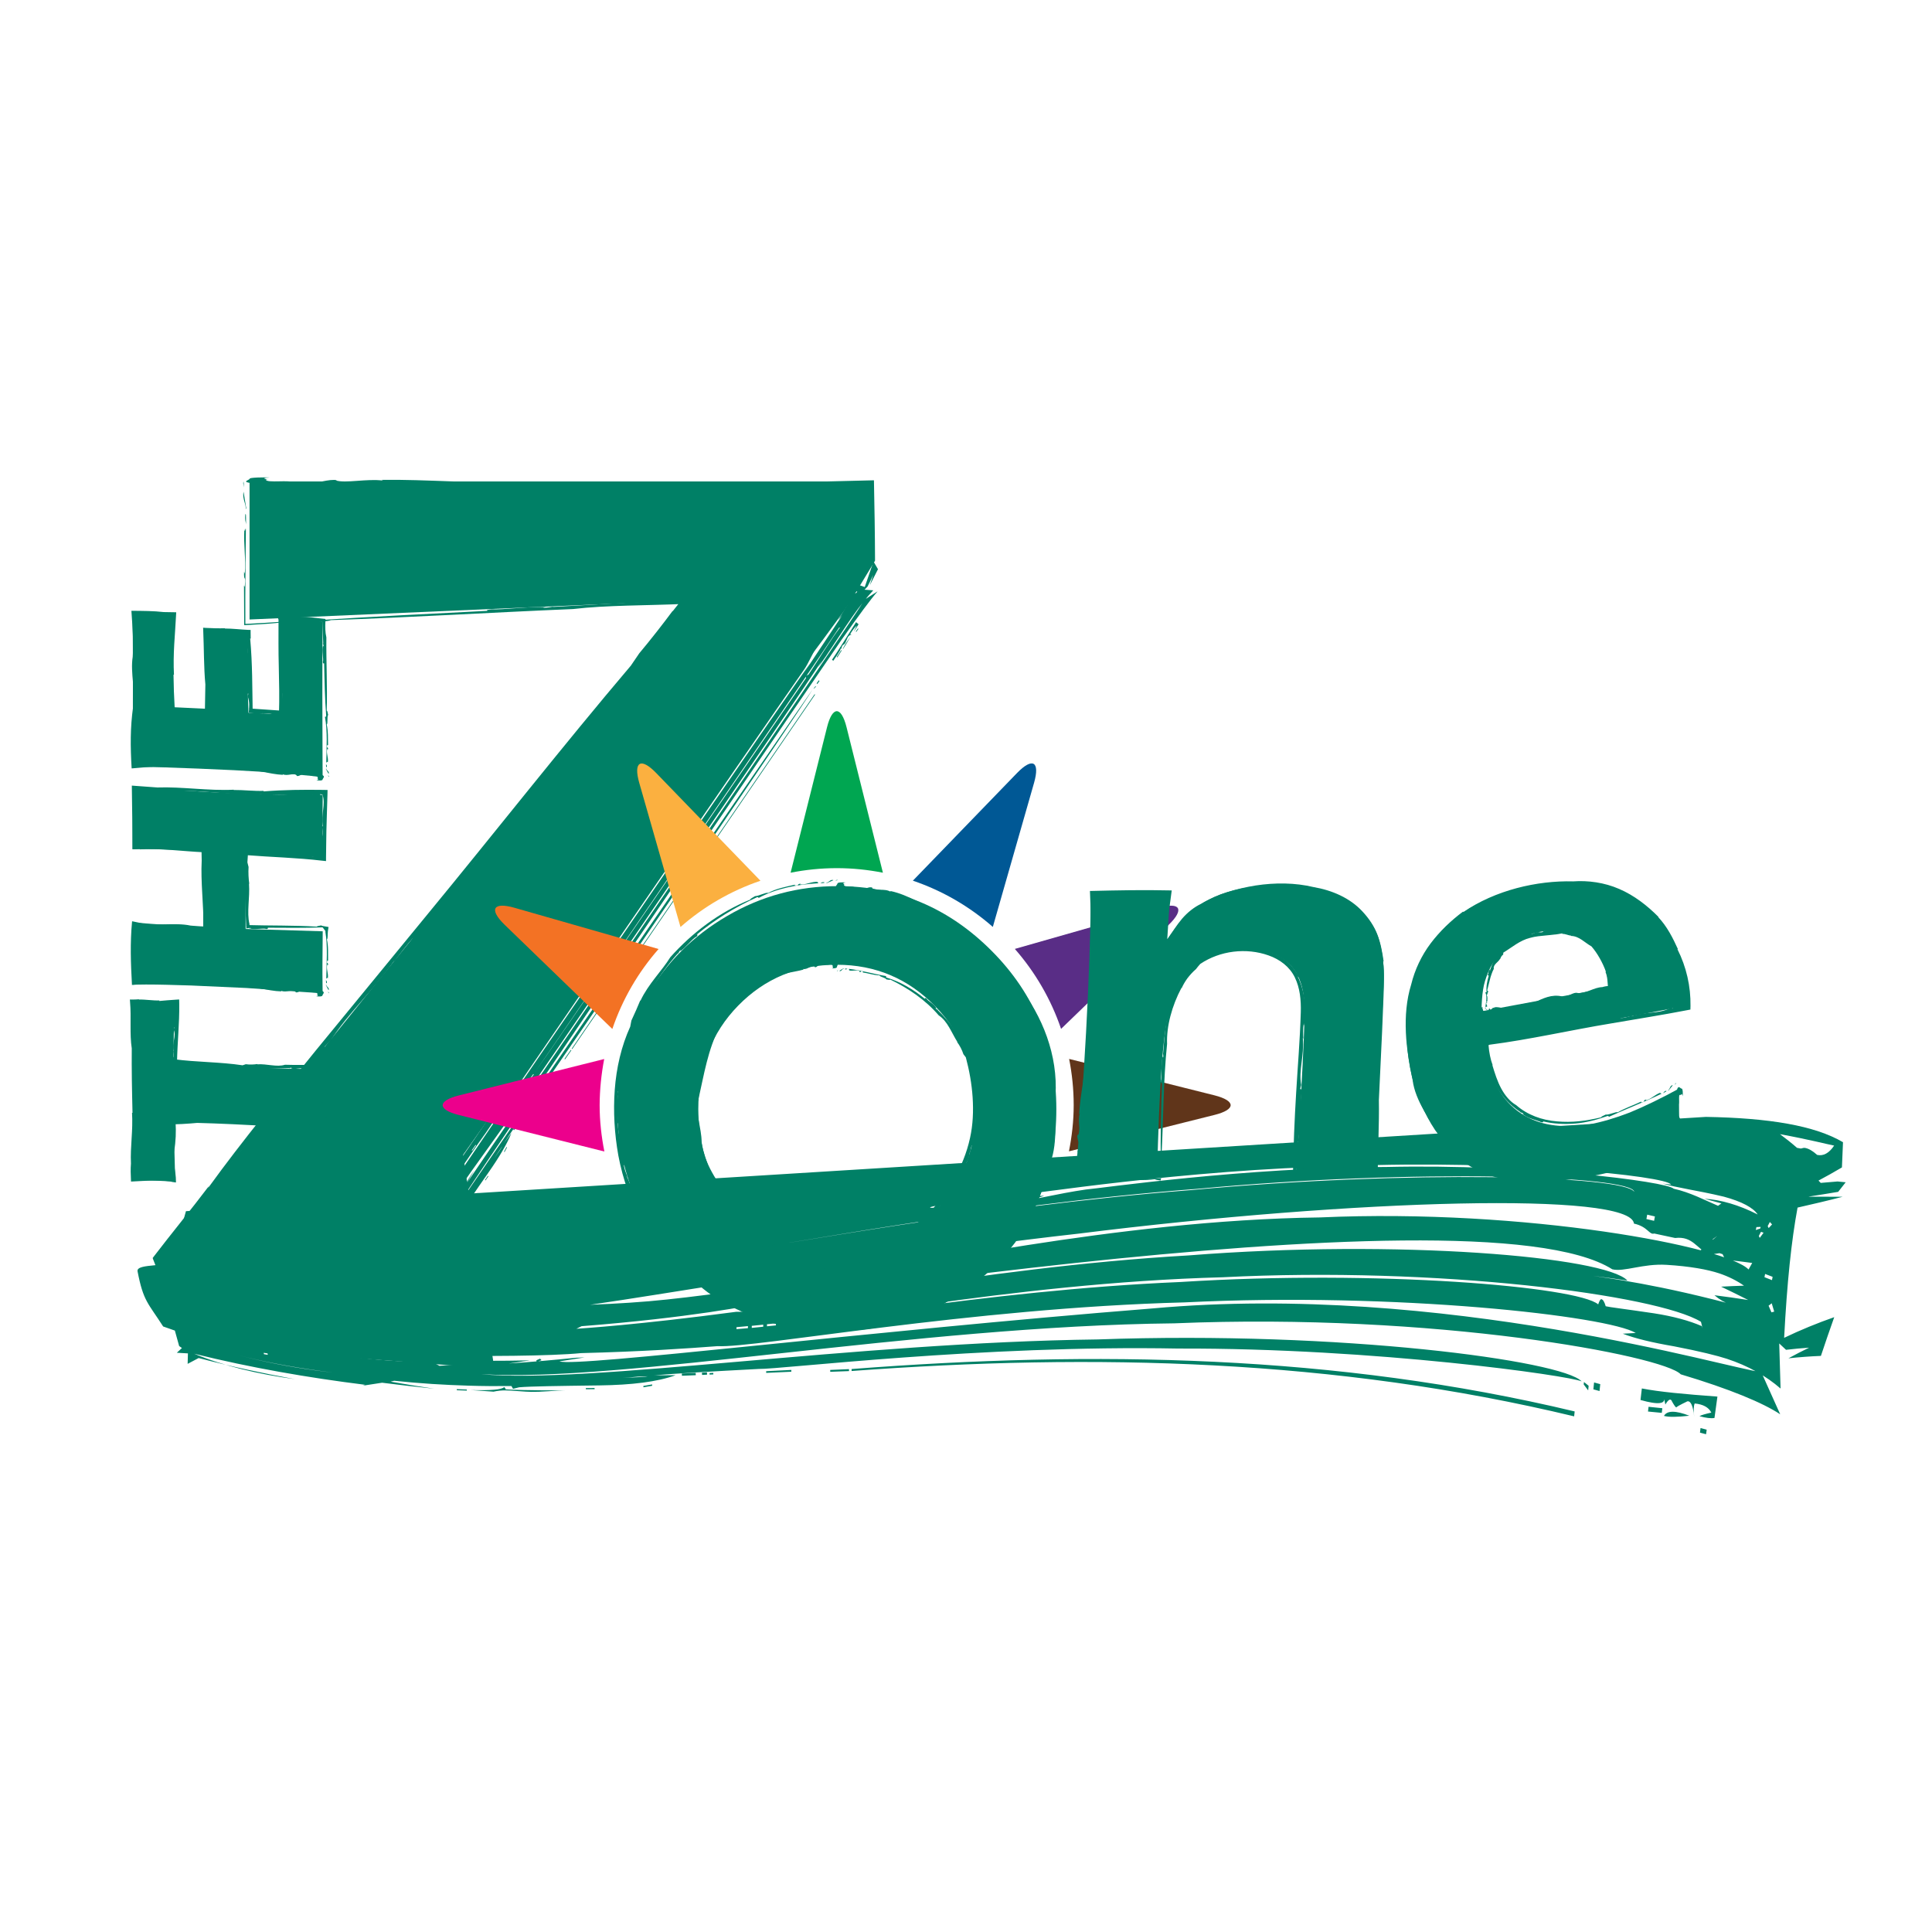 <?xml version="1.0" encoding="UTF-8"?> <svg xmlns="http://www.w3.org/2000/svg" xmlns:xlink="http://www.w3.org/1999/xlink" version="1.1" id="Layer_1" x="0px" y="0px" viewBox="0 0 216 216" style="enable-background:new 0 0 216 216;" xml:space="preserve"> <style type="text/css"> .st0{fill:#008066;} .st1{fill:none;} .st2{fill:#EC008C;} .st3{fill:#60351A;} .st4{fill:#592D86;} .st5{fill:#005895;} .st6{fill:#00A651;} .st7{fill:#FBB040;} .st8{fill:#F37224;} </style> <path class="st0" d="M88.5,68.72c2.28-3.25,4.07-5.59,5.37-7.01l0.56,0.15l-0.39,1.3l0.12-0.12l0.46-0.9l0.26-0.43v0.44l-0.75,1.63 l0.99-1.86l-1.03,2.48c0.64,0.47,1.5,0.88,2.59,1.23l0.98-2.85l0.5,0.86l-0.92,1.81l0.39-1.18L97,65.57l-0.34,0.36L97.63,66 c-0.71,0.76-1.48,1.73-2.31,2.91c-0.35,0.49-1,1.46-1.94,2.89c-0.79,1.21-1.43,2.14-1.92,2.8l0.42-0.73 c-1.96,3.09-31.23,45.86-33.95,49.74c-1.14,1.63-2.86,4.04-5.16,7.25c-2.29,3.2-9.76,14.36-9.76,14.36l0.03,0.03 c1.18-1.52,2.23-2.93,3.15-4.24c0.48-0.68,0.91-1.32,1.3-1.92l0.38-0.22l0.68-1.15l-0.85,0.9l3.35-4.83l-0.7,1.25l2.35-3.73 l0.33-0.48l-0.84,1.45c1.21-1.85,42.48-61.89,44.48-65.24l1.45-0.93c-0.79,0.91-2.13,2.72-4.04,5.43 c-1.39,1.99-34.13,49.98-44.39,65.42c7.91-11.52,39.57-57.66,41.14-59.85c-0.77,1.43-28.91,42.63-30.59,45.02 c-1.81,2.57-3.11,4.46-3.89,5.67l0.83-1.13c-0.47,1.18-1.33,2.65-2.57,4.42c-1.58,2.26-2.57,3.73-2.96,4.4l-0.16,0.41l-0.18-0.05 c-0.52,0.78-1.05,1.56-1.59,2.33c-0.92,1.31-1.88,2.62-2.89,3.93l-0.08,0.25l1.86-2.09l-2.12,2.64l-0.54,1.27l0.04-0.18l-6.84,8.67 c1.35-1.3,2.76-2.92,4.21-4.86l-3.93,4.77l-0.17,0.94l-0.32-0.49l-0.37,0.66l0.02-0.53l-0.15,0.09l-0.6-0.41l-0.49,0.56 c-1.15-0.04-2.24-0.5-3.28-1.38c-0.32-0.27-0.62-0.56-0.92-0.89l1.06-2.45 M41.91,137.35l0.22-0.25 M36.31,150.11 c-0.16,0.01-0.3,0.11-0.42,0.29l0.09,0.19L36.31,150.11z M38.28,148.32c-0.25,0.44-0.53,0.86-0.83,1.24 c-0.06,0.17-0.23,0.46-0.52,0.86c-0.08-0.22,0.14-0.71,0.68-1.48c0.03-0.05,0.09-0.09,0.17-0.12c0.08-0.04,0.14-0.08,0.17-0.12 s0.07-0.12,0.12-0.22l0.02-0.09l-0.02,0.09C38.1,148.49,38.16,148.44,38.28,148.32z M36.5,149.4c0.02,0.09,0.01,0.19-0.03,0.3 c0.38-0.33,0.5-0.4,0.38-0.22c0.47-0.68,0.72-1.09,0.72-1.22 M38.24,146.99c0.03-0.04,0.08-0.09,0.15-0.15 c0.06-0.05,0.11-0.1,0.15-0.15l-0.52,0.42c-0.19,0.27-0.34,0.61-0.45,1.02l0.09-0.25 M47.7,140.65c-3.13,4.41-5.57,7.63-7.32,9.67 c1.93-2.25,3.91-4.86,5.94-7.82c0.07-0.15,0.16-0.26,0.24-0.34C46.82,141.82,47.2,141.31,47.7,140.65z M36.29,145.22l0.1-0.14 M41.58,148.22l-0.06-0.05l-0.14,0.2l0.05,0.05L41.58,148.22z M42.26,147.38l-0.24,0.34l-0.08-0.07l0.24-0.34L42.26,147.38z M45.72,142.64l-3.41,4.67l-0.08-0.07l3.44-4.65L45.72,142.64z M38.1,142.76c0.12-0.12,0.19-0.23,0.24-0.34 M46.49,138.33 l-2.21,3.09l-0.06-0.05l2.22-3.09L46.49,138.33z M46.77,141.27l-0.57,0.81l-0.08-0.07l0.57-0.81L46.77,141.27z M41.5,137.87 l0.12-0.11 M47.2,140.66l-0.33,0.47l-0.09-0.07l0.34-0.48L47.2,140.66z M94.12,67.11l-0.95,1.58l-0.22,0.14l-0.81,1.15l1.35-2.32 l-0.6,1.6l-0.54-0.2l-0.07,0.27l0.25,0.28c-0.57,0.74-0.99,0.89-1.54,1.94l-0.81,1.2c-0.14,0.32-0.37,0.33-0.94,1.14 c-0.32,0.45-41.81,61.48-42.46,62.3c0.9-1.39,2.2-3.36,3.89-5.88c-0.84,1.09-1.6,2.1-2.26,3.05c-1.27,1.81-2.26,3.42-2.96,4.84 c2.04-2.45,3.27-4.63,5.49-7.79c1.77-2.53,4.3-6.29,8.04-11.79c3.48-5.12,33.4-48.73,35.18-51.26L94.12,67.11z M51.63,130.69 c-0.8,1.27-2.45,3.65-4.94,7.16l1.9-2.71c0.29-0.41,0.77-1.14,1.47-2.22C50.69,131.95,51.22,131.2,51.63,130.69z M47.56,137.82 l-0.14,0.2l-0.06-0.05l0.14-0.2L47.56,137.82z M49.9,138.52l-0.38,0.54l-0.06-0.05l0.38-0.54L49.9,138.52z M93.13,66.6 c-0.38,0.27-1.01,1.03-1.88,2.27c-0.12,0.17-0.64,0.94-1.57,2.33c-0.57,0.84-1,1.46-1.31,1.86l0.37-0.58 c-0.38,0.54-30.35,44.14-30.35,44.14l-0.03,0.18c-5.14,7.19-8.05,11.49-8.73,12.89l0.77-1.13c0,0,1.15-1.65,2.02-2.99 c0.86-1.33,1.52-2.32,2-3.01c0.41-0.58,0.72-0.98,0.93-1.19c-0.06,0.08-0.74,1.16-2.04,3.22c0.46-0.66,1.84-2.66,4.13-6l-0.58,0.59 c0.35-0.62,0.8-1.33,1.36-2.11c0.38-0.54,0.81-1.13,1.3-1.77c-0.24,0.46-0.63,1.09-1.16,1.88c0.7-0.99,1.7-2.48,3.02-4.47 c1.32-1.98,27.07-39.4,27.77-40.39c0.78-1.12,1.51-2.11,2.2-2.99l0.05-0.26l-0.83,1.18c0.34-0.57,0.72-1.17,1.16-1.79 C92.12,67.89,92.6,67.26,93.13,66.6z M49.98,135.56c-0.06,0.09-0.23,0.38-0.51,0.86c-0.2,0.34-0.5,0.74-0.88,1.2 c0.4-0.52,0.7-1.02,0.92-1.49L49.98,135.56z M53.58,133.1c-0.16,0.22-0.37,0.55-0.63,0.98c-0.26,0.43-0.47,0.76-0.62,0.98 c-0.09,0.14-0.26,0.35-0.5,0.65c-0.24,0.3-0.41,0.52-0.5,0.66c-0.16,0.22-0.29,0.47-0.39,0.75l-0.91,1.17 c0.76-1.08,1.12-1.75,1.09-1.99c0.07-0.02,0.12,0,0.16,0.03C51.44,136.12,52.21,135.04,53.58,133.1z M50.36,133.83l-1.19,1.69 l-0.06-0.04l1.19-1.69L50.36,133.83z M51.49,133.16l-0.14,0.32l-0.06-0.05l0.09-0.25L51.49,133.16z M54.61,130.62l-1.28,1.83 C53.46,132.21,53.89,131.6,54.61,130.62z M94.82,67.49l-1.1,1.44l0.67-1.27c-0.32,0.38-0.65,0.81-1,1.31 c-0.44,0.63-1.05,1.59-1.83,2.88c-0.77,1.29-1.21,2.37-1.65,3c-5.33,7.59-35.43,51.48-36.48,53.11c1.17-1.75,2.82-4.47,5.29-7.92 c-0.55,0.91-2.81,4.25-6.78,10.03l-0.03,0.3c0.25-0.37,2.2-3.21,5.84-8.56c2.18-3.19,31.08-45.29,32.88-47.73l-1.23,1.88 c0.49-0.74,2.31-3.48,5.47-8.23c-0.17,0.29-0.34,0.54-0.49,0.77c-0.22,0.32-0.45,0.6-0.68,0.83L94.82,67.49z M54.61,131.5 l-0.33,0.47l-0.06-0.04l0.33-0.47L54.61,131.5z M51.2,128.16l-0.06-0.05l-0.24,0.34l0.06,0.05L51.2,128.16z M51.31,127.93 l-0.08-0.07l-0.14,0.2l0.08,0.07L51.31,127.93z M55.1,129.85l-0.48,0.68l-0.06-0.05l0.48-0.68L55.1,129.85z M53.23,128.04L53.17,128 l-0.43,0.61l0.06,0.04L53.23,128.04z M55.78,128.7c-0.24,0.37-0.42,0.66-0.54,0.83c0.57-0.81,0.88-1.27,0.92-1.38L55.78,128.7z M53.25,126.12l-0.06-0.04L53,126.35l0.06,0.05L53.25,126.12z M56.69,128.28l-0.28,0.52l-0.06-0.04l0.28-0.52L56.69,128.28z M52.75,122.55l-0.06-0.05l-0.48,0.68l0.06,0.04L52.75,122.55z M54.88,123.61l-0.47,0.68c0.09-0.14,0.27-0.32,0.51-0.54 C54.9,123.73,54.89,123.69,54.88,123.61z M53.42,123.23l0.06,0.05 M57.99,125.61l-0.52,0.75l-0.08-0.07l0.52-0.75L57.99,125.61z M54.7,122.92l-0.06-0.05l-0.14,0.2l0.06,0.05L54.7,122.92z M88.78,73.17c-0.19,0.27-27.67,40.41-28.62,41.84 c-0.29,0.41-0.71,0.98-1.28,1.73c-0.57,0.74-0.96,1.27-1.18,1.59c-0.06,0.09-0.14,0.22-0.23,0.4c-0.09,0.17-0.17,0.3-0.23,0.39 l-2.62,3.72C58.75,117.05,88.08,74.31,88.78,73.17z M58.42,125l-0.19,0.27l-0.08-0.07l0.19-0.27L58.42,125z M58.66,124.66l-0.14,0.2 l-0.06-0.04l0.14-0.2L58.66,124.66z M55.98,122.05L55.92,122l-0.19,0.27l0.05,0.05L55.98,122.05z M58.81,124.14l-0.14,0.2 l-0.08-0.07l0.14-0.21L58.81,124.14z M56.31,121.58l-0.2,0.15l0.06,0.05l0.17-0.18L56.31,121.58z M57.21,120.29 c-0.16,0.23-0.41,0.55-0.74,0.99c0.28-0.27,0.43-0.43,0.46-0.47c0.06-0.09,0.08-0.13,0.04-0.13c-0.03,0.01-0.02-0.03,0.05-0.12 L57.21,120.29z M58.63,121.61l-0.05-0.05l-0.43,0.61l0.06,0.05L58.63,121.61z M59.2,120.8l-0.06-0.05l-0.43,0.61l0.06,0.05 L59.2,120.8z M61.64,120.49l-0.95,1.35l-0.06-0.04l0.95-1.35L61.64,120.49z M59.68,120.12l-0.06-0.04l-0.34,0.48l0.06,0.05 L59.68,120.12z M93.98,70.13l-0.18,0.06c-3.25,4.88-32.53,47.64-34.01,49.7c0.69-0.86,28.74-41.73,30.32-44.07 c-0.02-0.09-0.02-0.16,0.01-0.2c0.06-0.09,0.16-0.16,0.27-0.2c0.13-0.18,0.7-1.06,1.73-2.65c0.69-1.07,1.28-1.93,1.78-2.59 L93.98,70.13z M58.67,114.61l-0.08-0.08l-0.19,0.27l0.08,0.07L58.67,114.61z M63.88,117.42l-0.71,1.02l-0.06-0.05l0.71-1.01 L63.88,117.42z M91.13,77.66l-27.15,39.62l-0.06-0.04l27.15-39.62L91.13,77.66z M91.17,76.72l0.06,0.05l-0.24,0.22l-0.03-0.02 L91.17,76.72z M91.62,76.13l-0.08-0.07L91.3,76.4l0.08,0.07L91.62,76.13z M90.16,72.29l-0.08-0.07l-0.28,0.41l0.08,0.07L90.16,72.29 z M95.99,69.79c-0.11,0.2-0.29,0.48-0.54,0.84c0.04-0.11,0.16-0.33,0.34-0.68c-0.18,0.13-0.42,0.44-0.72,0.9 c0,0.08,0.08,0.1,0.21,0.08c-0.22,0.02-0.39,0.14-0.5,0.33c-0.21,0.47-0.3,0.68-0.27,0.63c-0.03,0.05-0.11,0.12-0.25,0.22 c-0.1,0.06-0.16,0.19-0.18,0.39l-0.18,0.07c0.2-0.12-0.05,0.32-0.74,1.31l-0.14-0.12c0.65-0.96,1.54-2.37,2.69-4.2L95.99,69.79z M94.1,72.73l-0.49,0.77l-0.06-0.05l0.5-0.77L94.1,72.73z M95.09,71.19c-0.39,0.68-0.68,1.15-0.87,1.42 C94.25,72.42,94.53,71.95,95.09,71.19z M93.94,69.67l-0.24,0.34l-0.08-0.07l0.24-0.34L93.94,69.67z M95.97,70.31l-0.24,0.34 l-0.05-0.05l0.24-0.34L95.97,70.31z M93.55,66.52l-0.03-0.02l-0.12,0.22l0.06,0.05L93.55,66.52z M93.67,62.18 c-0.22,0.32-0.9,1.25-2.05,2.8l0.94-0.83l0.14-0.2c0.05-0.1,0.08-0.18,0.12-0.23c0.12-0.18,0.31-0.38,0.56-0.6 C93.59,62.8,93.69,62.49,93.67,62.18z M93.75,66.36l-0.1,0.13l0.04,0.14l0.07-0.05L93.75,66.36z M93.79,65.86l-0.12,0.11l0.03,0.14 l0.08-0.05L93.79,65.86z M95.08,66.1l-0.05-0.05l-0.29,0.41l0.06,0.05L95.08,66.1z M95.34,66.42l0.06,0.05l-0.25,0.22l0.02-0.09 L95.34,66.42z M95.84,66.09l-0.25,0.11l-0.04,0.18l0.23-0.13L95.84,66.09z"></path> <g> <g> <path class="st0" d="M27.9,53.83h69.7v8.81l-3.19,5.25l-42.69,61.22l3.43,23.81L21,150.31l-3.55-9.6l8.48-10.84l50.74-62.73 L27.9,69.26V53.83z"></path> <g> <path class="st1" d="M27.9,53.83h69.7v8.81l-3.19,5.25l-42.69,61.22l3.43,23.81L21,150.31l-3.55-9.6l8.48-10.84l50.74-62.73 L27.9,69.26V53.83z"></path> <g> <g> <g> <polygon class="st0" points="27.23,53.83 27.19,54.02 27.29,54.49 "></polygon> <path class="st0" d="M27.46,56.95c0.02-0.09,0.05-0.05,0.07-0.14l-0.3-1.83C27.06,55.8,27.57,56.41,27.46,56.95z"></path> <path class="st0" d="M27.43,57.49c-0.07,0.71,0.07,1,0.12,1.17C27.44,58.4,27.58,57.33,27.43,57.49z"></path> <path class="st0" d="M75.21,68.31l0.13-0.18C75.27,68.22,75.23,68.28,75.21,68.31z"></path> <path class="st0" d="M65.33,81.27l-0.02,0.2c1.76-2.49,4.07-5.03,6.02-7.58l-0.1,0.19c1.9-2.33,3.73-4.61,5.53-6.88l0.16-0.2 l-0.25,0.01l-14.92,0.85c0.13-0.02,0.17-0.05,0.3-0.07c-0.39,0.06-0.82,0.15-1.26,0.16c-0.11-0.02,0.12-0.06,0.26-0.07 c-1.71-0.11-5.01,0.33-6.08,0.24c-0.48,0.04-0.69,0.13-0.42,0.17c-6.33,0.32-13.09,0.65-19.53,1.08 c-0.31-0.01-0.37-0.06-0.29-0.13c-2.23,0.22-4.51,0.37-6.81,0.49l-0.49,0.02v-0.5c-0.02-3.36,0.03-6.76,0.06-10.11 c-0.08-0.22-0.08,0.57-0.17,0.02c-0.1,1.81,0.19,3.32,0.05,4.97l-0.08-0.21c-0.05,1.2,0.19,0.24,0.09,1.48 c-0.06,0.49-0.1-0.12-0.1,0.11l0.02,3.75v0.63l0.62-0.03c1.31-0.07,2.61-0.15,3.83-0.3c0.6,0.14,2.73-0.11,3.68,0 c0.66-0.09,1.31-0.11,1.56-0.23c8.9-0.3,17.98-0.86,27.09-1.24c3.74-0.44,8.15-0.38,12.6-0.58l-0.32-0.63l-1.14,1.44 c-0.03,0.02-0.04,0.01-0.02-0.02c-0.98,1.33-2.46,3.23-3.73,4.74l-0.94,1.38c-7.68,9.05-15.15,18.59-22.81,27.89L35.26,117.5 c-2.01,2.47-4,4.95-6,7.47c-1.99,2.51-4,5.09-5.95,7.79c-0.02-0.03-0.09,0.04,0.11-0.24c-2.14,2.83-4.22,5.34-6.24,7.98 l-0.11,0.15l0.06,0.17l0.31,0.79h-0.03c1.15,2.85,2.26,5.8,3.37,8.77l0.05,0.14l0.15,0.01c6.1,0.46,12.24,0.99,17.94,1.24 l16.22,1.24l0.13,0.01l-0.02-0.13l-2.56-17.2l0.07,0.02c-0.35-2.22-0.68-4.43-0.98-6.63l-0.01,0.04 c3.8-5.4,7.67-10.64,11.42-16.16c5.36-7.44,10.49-15.67,15.94-23.15c3.53-4.52,7.28-11.06,10.62-15.29 c1.46-1.91,2.88-3.83,4.27-5.75c0.72-0.94,1.31-2.01,1.94-3l1.84-3.03l0.03-0.06v-0.06c-0.01-2.94-0.06-5.87-0.12-8.81V53.7 h-0.1l-9.72,0.24c-10.18-0.17-20.35,0.27-30.21-0.08c-4.67,0.23-9.83-0.28-15.03-0.21l0.19,0.08 c-1.87-0.24-4.16,0.33-5.32-0.02l0.19-0.02c-0.99-0.18-2.3,0.42-2.9,0.21l-0.16,0.09c-1.2,0.03-0.14-0.1-1.06-0.14 c-0.35,0.01-0.13,0.16-0.86,0.11c-0.16-0.36-2.93,0.08-3.01-0.33c0.65,0-1.03-0.16,0.44-0.24c-0.42-0.04-2.42-0.02-2.24,0.15 c-0.17,0.18-0.95,0.34,0.26,0.48l0.25-0.13c0.41,0.13,0.31,0.07,0.46,0.17c1.59,0.02,1.81,0.21,2.95,0.29 c-0.01,0-0.02-0.01-0.01-0.01c0.78-0.16,1.86-0.07,2.48-0.04l0.25,0.07c0.38,0.15,1.81-0.3,1.33-0.04 c3.24-0.07,6.95-0.06,10.57-0.07c0.51-0.1,2.77,0.01,1.98-0.18c0.91,0.22,3.6,0.28,4.6,0.27c-0.04,0.02-0.08,0.04-0.24,0.04 c1.94,0.29,2.3-0.27,4.12,0.09c0.28-0.25,3.3,0.08,4.33-0.21c0.23,0.06,0.3,0.1,0.22,0.15l9.65,0.11 c2.37-0.22,5.73,0.1,7.76-0.2c1.68,0.06,4.41,0.19,6.76,0.07l-0.23,0.04c2.65-0.02,5.97-0.03,7.79-0.22 c0.78,0.29,1.93,0.23,3.08,0.32c0.38-0.03,0.83-0.05,1.35-0.06l-0.64-0.64c0.06,1.9,0.05,4.58,0.15,6.71 c-0.11,0.33-0.01,1.55-0.06,2.1l0.08-0.29c-0.09,0.12-0.16,0.19-0.21,0.19c-0.9,1.66-1.9,3.44-2.93,5.17 c-1.15,1.72-2.37,3.47-3.61,5.23c-2.48,3.52-5.06,7.04-7.49,10.27l0.06-0.1c-0.51,0.92-1.01,2.05-1.51,3 c-0.07,0.08-0.09,0.05,0.04-0.14c-0.82,1.23-1.76,2.26-2.58,3.49c-0.02-0.03-0.02-0.03,0.09-0.24 c-0.72,1.18-1.76,2.26-2.58,3.69l-0.09,0.04l-0.54,0.9c-0.04-0.06-0.09-0.15,0.24-0.59c-7.31,10.37-14.53,21.3-22.02,31.96 l0.22-0.43l-1.36,2.13c-0.02-0.03,0.04-0.14,0.09-0.24c-0.54,0.72-1.06,1.45-1.57,2.2l-0.09,0.13l0.02,0.15 c0.35,2.33,0.77,4.66,1.07,6.9c-0.03-0.01-0.16-0.47-0.13-0.03c0.5,2.27,0.31,3.72,0.83,4.82c0,0.11-0.07,0.19-0.13-0.04 c0.65,4,1.27,8.08,1.85,12.15l0.35-0.38l-7.28-0.6c-5.43-0.09-11.44-0.84-17.07-1.01l0.03-0.06 c-3.22-0.15-6.52-0.39-9.85-0.66l0.05,0.03l-3.48-9.62l-0.02,0.12l1.51-1.94c1.95-2.45,3.2-4.17,5.13-6.66l0.11-0.01 c3.02-4.37,7.21-8.51,10.4-13.03l-0.15,0.37c0.41-0.77,2.15-2.56,1.72-2.49l0.68-0.7c2.06-3.17,4.44-5.21,7.14-8.95 l-0.14,0.28c0.73-0.99,1.59-2.12,2.21-2.79c-0.08,0.12-0.02,0.08-0.19,0.31c2.63-2.81,5.07-6.32,7.63-9.46l-0.19,0.44 c1.11-1.62,3.48-4.32,5.04-6.36l-0.05,0.16l0.75-1.07l0.12,0.05C61.39,86.33,63.29,83.82,65.33,81.27z"></path> <path class="st0" d="M61.04,67.89h0.04C61.18,67.87,61.13,67.88,61.04,67.89z"></path> <path class="st0" d="M32.22,54.4l-0.41-0.03C31.84,54.4,32.09,54.39,32.22,54.4z"></path> </g> </g> </g> </g> </g> </g> <g> <rect x="47" y="77.16" class="st1" width="93.23" height="88.29"></rect> <g> <rect x="47" y="77.16" class="st1" width="93.23" height="88.29"></rect> <path d="M107.63,116.97c-0.09-0.01-0.18-0.02-0.27-0.02C107.45,116.95,107.54,116.96,107.63,116.97"></path> <path class="st2" d="M67.55,118.4l-16.25,4.07c-2.41,0.6-2.41,1.59,0,2.19l16.27,4.08c-0.33-1.67-0.53-3.4-0.53-5.17 C67.05,121.79,67.23,120.07,67.55,118.4"></path> <path class="st3" d="M135.78,122.46l-16.25-4.07c0.33,1.67,0.51,3.4,0.51,5.17s-0.2,3.49-0.53,5.16l16.27-4.07 C138.19,124.05,138.19,123.07,135.78,122.46"></path> <path class="st4" d="M130.67,103.39c1.78-1.73,1.29-2.58-1.09-1.9l-16.12,4.6c2.27,2.59,4.04,5.62,5.17,8.94L130.67,103.39z"></path> <path class="st5" d="M115.61,87.52c0.68-2.39-0.17-2.88-1.9-1.1l-11.65,12.04c3.33,1.13,6.35,2.9,8.94,5.17L115.61,87.52z"></path> <path class="st6" d="M98.71,97.57l-4.06-16.25c-0.6-2.41-1.59-2.41-2.19,0l-4.07,16.25c1.67-0.33,3.4-0.51,5.17-0.51 C95.31,97.06,97.04,97.24,98.71,97.57"></path> <path class="st7" d="M73.37,86.43c-1.72-1.78-2.58-1.29-1.9,1.1l4.61,16.11c2.58-2.27,5.61-4.04,8.94-5.17L73.37,86.43z"></path> <path class="st8" d="M57.52,101.49c-2.39-0.68-2.88,0.17-1.1,1.9l12.04,11.65c1.13-3.33,2.9-6.36,5.17-8.94L57.52,101.49z"></path> </g> <g> <g> <path class="st0" d="M93.65,99.07c6.68,0,12.43,2.42,17.24,7.26c4.81,4.83,7.21,10.73,7.21,17.69c0,6.89-2.37,12.72-7.11,17.5 s-10.5,7.16-17.27,7.16c-7.09,0-12.98-2.45-17.67-7.35c-4.69-4.9-7.03-10.72-7.03-17.46c0-4.52,1.09-8.67,3.28-12.46 c2.18-3.79,5.19-6.79,9.01-9.01C85.12,100.17,89.24,99.07,93.65,99.07z M93.56,107.86c-4.37,0-8.04,1.52-11.02,4.56 s-4.47,6.9-4.47,11.59c0,5.22,1.87,9.35,5.62,12.39c2.91,2.38,6.25,3.56,10.03,3.56c4.27,0,7.89-1.54,10.89-4.62 s4.5-6.88,4.5-11.4c0-4.49-1.51-8.3-4.53-11.41C101.56,109.42,97.88,107.86,93.56,107.86z"></path> <g> <path class="st1" d="M93.65,99.07c6.68,0,12.43,2.42,17.24,7.26c4.81,4.83,7.21,10.73,7.21,17.69c0,6.89-2.37,12.72-7.11,17.5 s-10.5,7.16-17.27,7.16c-7.09,0-12.98-2.45-17.67-7.35c-4.69-4.9-7.03-10.72-7.03-17.46c0-4.52,1.09-8.67,3.28-12.46 c2.18-3.79,5.19-6.79,9.01-9.01C85.12,100.17,89.24,99.07,93.65,99.07z M93.56,107.86c-4.37,0-8.04,1.52-11.02,4.56 s-4.47,6.9-4.47,11.59c0,5.22,1.87,9.35,5.62,12.39c2.91,2.38,6.25,3.56,10.03,3.56c4.27,0,7.89-1.54,10.89-4.62 s4.5-6.88,4.5-11.4c0-4.49-1.51-8.3-4.53-11.41C101.56,109.42,97.88,107.86,93.56,107.86z"></path> <g> <g> <g> <polygon class="st0" points="93.56,108.53 93.6,108.57 93.72,108.47 "></polygon> <path class="st0" d="M94.34,108.32c-0.02-0.02-0.01-0.05-0.03-0.07l-0.47,0.29C94.04,108.71,94.21,108.21,94.34,108.32z"></path> <path class="st0" d="M94.47,108.36c0.17,0.08,0.25-0.05,0.3-0.1C94.7,108.37,94.44,108.21,94.47,108.36z"></path> <path class="st0" d="M106.99,116.52c-0.01-0.01-0.02-0.03-0.03-0.04C106.97,116.51,106.98,116.52,106.99,116.52z"></path> <path class="st0" d="M108.82,120.27l0.12,0.02c-0.35-0.73-0.39-1.64-0.78-2.39l0.06,0.04c-0.71-2.01-1.96-3.6-3.42-5.05 c0.03,0.02,0.06,0,0.09,0.02c-0.1-0.05-0.22-0.08-0.29-0.17c0-0.04,0.06-0.01,0.09,0c-0.17-0.45-1-0.83-1.11-1.11 c-0.11-0.07-0.2-0.05-0.18,0.04c-1.24-1.02-2.74-1.93-4.3-2.38c-0.06-0.05-0.06-0.1-0.02-0.16 c-1.39-0.23-2.76-0.65-4.17-0.81c-0.06,0.07,0.14,0.09-0.01,0.16c0.44,0.14,0.85-0.11,1.23,0.1l-0.06,0.07 c0.28,0.1,0.09-0.18,0.38-0.03c0.11,0.08-0.05,0.09,0.01,0.1c0.63,0.09,1.24,0.31,1.86,0.33c0.09,0.19,0.64,0.23,0.8,0.46 c0.18,0,0.32,0.08,0.42,0.01c2,0.97,3.9,2.24,5.42,4.01c0.96,0.62,1.41,1.9,2.08,2.97c-0.01,0.01-0.02,0.02-0.03,0.01 c0.26,0.33,0.55,0.87,0.7,1.35l0.27,0.35c0.39,1.46,0.66,2.96,0.76,4.47c0.1,1.54,0.04,3.06-0.29,4.55 c-0.75,3.4-2.47,5.91-4.63,8.5c-0.02-0.03-0.05-0.02,0.01-0.09c-0.67,0.71-1.44,1.17-2.17,1.72l-0.02-0.03 c-1.78,1.49-4.28,1.99-6.43,2.44c-2.69,0.23-5.8-0.19-8.42-1.43l0.03-0.05c-2.13-0.92-3.71-2.59-5.22-4.24 c-0.69-0.94-1.4-1.9-1.99-2.97c-0.59-1.06-1.04-2.23-1.17-3.42c0.01-1.47-0.76-3.37-0.35-4.78c0.63-2.79,1.04-5.46,2.35-8.07 c0.79-1.07,1.59-2.11,2.52-3.05c0.93-0.93,2-1.73,3.2-2.2c0.98-0.78,2.42-0.81,3.68-1.16l-0.06-0.07 c0.51,0.12,0.99-0.54,1.34-0.23l-0.05,0.02c0.27,0.14,0.53-0.49,0.71-0.3l0.03-0.09c0.31-0.06,0.05,0.09,0.29,0.11 c0.09-0.02,0.02-0.16,0.21-0.12c0.06,0.35,0.76-0.12,0.79,0.29c-0.17,0,0.27,0.15-0.11,0.24c0.11,0.04,0.63,0.01,0.58-0.16 c0.04-0.18,0.24-0.35-0.08-0.48l-0.06,0.13c-0.11-0.13-0.08-0.06-0.12-0.16c-0.41-0.01-0.46-0.21-0.77-0.26 c0,0,0.01,0.01,0,0.01c-0.2,0.17-0.49,0.1-0.66,0.09l-0.07-0.07c-0.12-0.14-0.44,0.36-0.35,0.08 c-0.85,0.16-1.81,0.35-2.74,0.63c-0.1,0.14-0.7,0.22-0.44,0.34c-0.3-0.14-1,0.07-1.23,0.19c0-0.02,0-0.05,0.04-0.06 c-0.6-0.05-0.44,0.49-1.04,0.4c0.05,0.25-0.82,0.36-0.9,0.76c-0.08-0.01-0.12-0.04-0.13-0.09c-0.75,0.46-1.57,0.99-2.13,1.48 c-0.33,0.57-1.19,1.01-1.31,1.6c-0.35,0.3-0.92,0.8-1.17,1.39V114c-0.41,0.58-0.83,1.37-0.89,1.89 c-0.36,0.05-0.43,0.36-0.65,0.6c-0.07,0.49-0.47,1.37-0.55,2.1c-0.17,0.07-0.11,0.58-0.3,0.57 c-0.16,2.04-0.45,4.44-0.54,6.62l-0.02-0.03c0.13,0.27,0.39,0.56,0.57,0.82c-0.01,0.03-0.04,0.03-0.05-0.03 c0.08,0.38-0.04,0.77,0.06,1.14c-0.03,0-0.03,0-0.07-0.05c0.15,0.34,0,0.78,0.26,1.16l-0.04,0.04l0.14,0.25 c-0.06,0.01-0.16,0.03-0.18-0.12c0.42,1.64,1.21,3.22,2.27,4.59c1.05,1.37,2.34,2.54,3.69,3.57l-0.14-0.03l0.61,0.31 c-0.02,0.02-0.06,0.02-0.09,0.01c0.64,0.58,1.49,0.88,2.22,1.26c-0.02,0.03-0.16,0.03-0.07,0.11 c0.62,0.11,0.81,0.62,1.24,0.39c0.02,0.02,0.01,0.11-0.06,0.11c1.64,0.51,3.35,0.87,5.06,1c1.42-0.26,3.02-0.07,4.42-0.66 l0.01,0.07c1.78-0.63,3.71-1.24,5.29-2.46c0.67-0.46,1.04-0.88,1.63-1.44l0.07,0.04c0.76-1.15,2.19-1.96,2.66-3.4l0.04,0.14 c-0.02-0.27,0.49-0.73,0.19-0.79l0.2-0.18c0.09-1.02,0.92-1.53,1.03-2.76l0.04,0.09c0.05-0.32,0.08-0.69,0.21-0.9 c0,0.04,0.02,0.03,0.02,0.1c0.51-0.91,0.37-2.08,0.43-3.11l0.12,0.13c-0.11-0.51,0.04-1.44-0.06-2.1l0.06,0.04l-0.11-0.33 l0.12-0.01C109.22,121.9,109,121.1,108.82,120.27z"></path> <path class="st0" d="M104.68,112.74L104.68,112.74C104.71,112.76,104.7,112.75,104.68,112.74z"></path> <path class="st0" d="M92.41,107.34l0.11,0.02C92.52,107.33,92.45,107.34,92.41,107.34z"></path> </g> </g> </g> <g> <g> <g> <polygon class="st0" points="93.65,98.4 93.58,98.36 93.38,98.47 "></polygon> <path class="st0" d="M92.38,98.66c0.04,0.02,0.02,0.05,0.06,0.07c0.24-0.11,0.49-0.22,0.74-0.32 C92.84,98.24,92.61,98.76,92.38,98.66z"></path> <path class="st0" d="M92.16,98.64c-0.29-0.06-0.4,0.1-0.47,0.15C91.79,98.67,92.23,98.79,92.16,98.64z"></path> <path class="st0" d="M71.58,111.85l0.04-0.08C71.59,111.8,71.58,111.83,71.58,111.85z"></path> <path class="st0" d="M69.71,118.16l0.09,0.09c0.07-1.23,0.67-2.5,1.07-3.71l0.01,0.09c1.26-2.99,2.75-5.67,4.95-8.09 c-0.03,0.05-0.02,0.08-0.04,0.13c0.08-0.14,0.15-0.32,0.28-0.44c0.05-0.01,0,0.07-0.03,0.12c0.6-0.36,1.4-1.47,1.83-1.63 c0.13-0.14,0.16-0.25,0.03-0.23c1.97-1.65,4.33-3.09,6.74-4.18c0.13-0.02,0.17,0.01,0.16,0.09c1.99-1.09,4.39-1.52,6.68-1.65 c0.08-0.08-0.24-0.06-0.02-0.16c-0.76-0.04-1.33,0.34-2.02,0.3l0.07-0.09c-0.49,0.04-0.07,0.21-0.58,0.2 c-0.21-0.03,0.03-0.1-0.06-0.09c-1.02,0.23-2.11,0.44-2.98,0.92c-0.29-0.09-1.06,0.36-1.48,0.36 c-0.23,0.16-0.49,0.25-0.54,0.39c-3.39,1.37-6.45,3.66-8.93,6.44c-0.91,1.49-2.45,2.97-3.33,4.85 c-0.02,0.01-0.03,0-0.03-0.02c-0.25,0.63-0.65,1.52-0.99,2.25l-0.13,0.68c-1,2.19-1.55,4.62-1.73,7.06 c-0.18,2.44-0.03,4.92,0.4,7.34c1.03,5.48,3.64,10.1,7.89,13.49c-0.03,0.02-0.01,0.06-0.12-0.03 c1.19,1.01,2.26,1.98,3.54,2.72l-0.02,0.02c1.62,0.88,3.34,1.69,5.12,2.29c1.79,0.59,3.64,0.95,5.39,0.98 c2.12,0.21,4.4,0.2,6.68-0.15c2.27-0.35,4.52-1.05,6.53-2.06l0.02,0.06c3.18-1.66,6.14-3.66,8.42-6.48 c1.26-1.37,2.26-3.03,3.04-4.77s1.34-3.56,1.84-5.35c0.41-1.09,0.53-2.44,0.53-3.75c0.01-1.32-0.08-2.6,0.02-3.68 c0.27-4.48-1.43-8.84-4.15-12.29c-1.07-1.74-2.49-3.24-4-4.57c-1.52-1.34-3.13-2.5-4.78-3.61c-1.73-0.7-3.46-1.95-5.55-2.39 l0.05,0.09c-0.69-0.42-1.7-0.03-2.1-0.44h0.08c-0.37-0.24-0.97,0.29-1.18,0.06l-0.07,0.08c-0.48-0.02-0.05-0.11-0.41-0.18 c-0.14,0-0.07,0.16-0.35,0.08c-0.04-0.37-1.17,0.01-1.2-0.39c0.27,0.01-0.42-0.17,0.19-0.24c-0.18-0.05-0.98-0.04-0.91,0.13 c-0.07,0.18-0.39,0.34,0.1,0.48l0.1-0.13c0.16,0.13,0.12,0.07,0.18,0.17c0.64,0.03,0.71,0.23,1.15,0.33c0,0-0.01-0.01,0-0.01 c0.32-0.14,0.74-0.01,0.98,0.03l0.09,0.08c0.13,0.17,0.74-0.22,0.52,0.02c1.27,0.09,2.71,0.39,4.07,0.81 c0.22-0.04,1.03,0.36,0.8,0.07c0.27,0.32,1.23,0.76,1.58,0.92c-0.02,0.01-0.05,0.03-0.1,0c0.57,0.57,0.94,0.14,1.41,0.78 c0.23-0.18,1.09,0.7,1.57,0.67c0.05,0.09,0.04,0.15-0.01,0.17c1.08,0.69,2.15,1.64,2.95,2.36c0.84,0.45,1.57,1.62,2.32,2 c0.4,0.54,0.99,1.43,1.63,2.1l-0.08-0.05c0.64,0.82,1.34,1.92,1.84,2.46c-0.1,0.41,0.16,0.78,0.27,1.22 c0.43,0.56,0.94,1.87,1.38,2.84c-0.08,0.19,0.31,0.82,0.14,0.93c1.2,2.76,1.36,6.62,0.73,9.74l-0.01-0.05 c0.07,0.42,0.24,0.92,0.31,1.36c-0.02,0.04-0.05,0.03-0.04-0.06c-0.05,0.59-0.34,1.09-0.43,1.67 c-0.03-0.01-0.03-0.01-0.04-0.11c-0.03,0.56-0.41,1.06-0.45,1.72l-0.06,0.02l-0.05,0.41c-0.06-0.03-0.14-0.07-0.06-0.28 c-1.48,4.73-4.46,9.25-8.66,12.32l0.12-0.16c-0.25,0.23-0.49,0.45-0.75,0.67c-0.01-0.03,0.02-0.07,0.05-0.11 c-1.1,0.64-2.15,1.45-3.3,1.96c-0.01-0.03,0.14-0.17-0.04-0.12c-0.77,0.55-1.43,0.38-1.73,0.87c-0.05,0-0.1-0.07-0.02-0.13 c-2.35,1-4.99,1.46-7.57,1.48c-2.16,0.4-4.56-0.09-6.8-0.34l0.03-0.06c-2.91-0.41-5.73-1.91-8.19-3.63 c-1-0.75-1.7-1.24-2.63-2.1l0.03-0.08c-1.77-1.26-2.83-3.44-4.27-5.11l0.17,0.07c-0.34-0.2-0.63-1.18-0.82-0.92l-0.11-0.39 c-1.06-1.17-1.07-2.53-1.86-4.2l0.1,0.1c-0.2-0.45-0.4-1-0.42-1.37c0.02,0.05,0.04,0.02,0.08,0.13 c-0.12-1.54-0.69-3.17-0.77-4.81l0.14,0.17c-0.21-0.77-0.1-2.22-0.11-3.25l0.06,0.07l-0.06-0.52l0.12-0.01 C69.36,120.71,69.44,119.44,69.71,118.16z"></path> <path class="st0" d="M76.04,106.35l-0.01,0.01C76.01,106.4,76.02,106.38,76.04,106.35z"></path> <path class="st0" d="M95.36,99.69l-0.16-0.04C95.21,99.68,95.3,99.68,95.36,99.69z"></path> </g> </g> </g> </g> </g> </g> </g> <g> <g> <path class="st0" d="M187.73,121.7c-0.04,1.25-0.01,3.49,0.09,6.7c-2.12,0.88-3.91,1.55-5.39,2s-2.98,0.81-4.51,1.1 c-2.67,0.5-5.11,0.69-7.32,0.56s-4.24-0.76-6.1-1.87c-1.86-1.12-3.36-2.63-4.5-4.55c-1.14-1.91-1.92-4.01-2.35-6.26 c-0.47-2.51-0.5-5.02-0.06-7.54c0.43-2.52,1.3-4.68,2.59-6.47c1.3-1.8,2.9-3.19,4.8-4.2c1.9-1,3.96-1.71,6.16-2.12 c2.08-0.39,4.1-0.51,6.08-0.34c1.97,0.16,3.71,0.72,5.21,1.66s2.74,2.17,3.74,3.71c1,1.53,1.68,3.31,2.07,5.35 c0.18,0.96,0.27,1.96,0.25,3.02l-22.41,4.26c0.1,0.76,0.19,1.37,0.28,1.82c0.26,1.37,0.73,2.58,1.41,3.63 c0.68,1.05,1.55,1.89,2.6,2.52c1.05,0.62,2.23,1.01,3.54,1.15c1.32,0.14,2.57,0.1,3.78-0.12c1.41-0.27,2.91-0.71,4.49-1.32 C183.75,123.75,185.6,122.86,187.73,121.7z M165.63,113.07l14.32-2.67c-0.18-0.97-0.35-1.69-0.5-2.14 c-0.15-0.46-0.39-0.96-0.71-1.52c-0.33-0.56-0.72-1.03-1.17-1.42c-0.46-0.39-0.96-0.69-1.5-0.9c-0.55-0.21-1.16-0.34-1.83-0.38 s-1.37,0.01-2.11,0.15c-0.86,0.16-1.66,0.45-2.42,0.86c-0.75,0.42-1.42,0.94-2,1.58s-1.01,1.31-1.31,2.02s-0.5,1.37-0.59,1.99 C165.71,111.25,165.65,112.06,165.63,113.07z"></path> </g> <g> <path class="st1" d="M187.73,121.7c-0.04,1.25-0.01,3.49,0.09,6.7c-2.12,0.88-3.91,1.55-5.39,2s-2.98,0.81-4.51,1.1 c-2.67,0.5-5.11,0.69-7.32,0.56s-4.24-0.76-6.1-1.87c-1.86-1.12-3.36-2.63-4.5-4.55c-1.14-1.91-1.92-4.01-2.35-6.26 c-0.47-2.51-0.5-5.02-0.06-7.54c0.43-2.52,1.3-4.68,2.59-6.47c1.3-1.8,2.9-3.19,4.8-4.2c1.9-1,3.96-1.71,6.16-2.12 c2.08-0.39,4.1-0.51,6.08-0.34c1.97,0.16,3.71,0.72,5.21,1.66s2.74,2.17,3.74,3.71c1,1.53,1.68,3.31,2.07,5.35 c0.18,0.96,0.27,1.96,0.25,3.02l-22.41,4.26c0.1,0.76,0.19,1.37,0.28,1.82c0.26,1.37,0.73,2.58,1.41,3.63 c0.68,1.05,1.55,1.89,2.6,2.52c1.05,0.62,2.23,1.01,3.54,1.15c1.32,0.14,2.57,0.1,3.78-0.12c1.41-0.27,2.91-0.71,4.49-1.32 C183.75,123.75,185.6,122.86,187.73,121.7z M165.63,113.07l14.32-2.67c-0.18-0.97-0.35-1.69-0.5-2.14 c-0.15-0.46-0.39-0.96-0.71-1.52c-0.33-0.56-0.72-1.03-1.17-1.42c-0.46-0.39-0.96-0.69-1.5-0.9c-0.55-0.21-1.16-0.34-1.83-0.38 s-1.37,0.01-2.11,0.15c-0.86,0.16-1.66,0.45-2.42,0.86c-0.75,0.42-1.42,0.94-2,1.58s-1.01,1.31-1.31,2.02s-0.5,1.37-0.59,1.99 C165.71,111.25,165.65,112.06,165.63,113.07z"></path> <g> <g> <g> <polygon class="st0" points="166.3,113.08 166.34,113.07 166.24,113.02 "></polygon> <path class="st0" d="M166.08,112.78c-0.02,0.01-0.05,0-0.07,0.01l0.29,0.18C166.47,112.9,165.97,112.83,166.08,112.78z"></path> <path class="st0" d="M166.11,112.73c0.07-0.07-0.07-0.1-0.11-0.12C166.1,112.64,165.96,112.74,166.11,112.73z"></path> <path class="st0" d="M167.74,107.21c0,0.01,0,0.01-0.01,0.02C167.74,107.22,167.74,107.21,167.74,107.21z"></path> <path class="st0" d="M168.52,105.76l-0.06-0.1c-0.11,0.34-0.5,0.42-0.66,0.72l-0.01-0.04c-0.6,0.56-0.91,1.3-1.17,2.04 c-0.01-0.02-0.03-0.03-0.04-0.05c0.02,0.05,0.06,0.12,0.04,0.15c-0.03,0-0.04-0.03-0.05-0.05c-0.24,0.08-0.08,0.5-0.25,0.54 c0,0.05,0.06,0.1,0.13,0.1c-0.18,0.59-0.31,1.22-0.25,1.85c-0.03,0.03-0.08,0.02-0.14,0.01c0.23,0.55,0.08,1.09,0.01,1.64 c0.08,0.02,0.08-0.05,0.17,0c0.1-0.17-0.18-0.33-0.03-0.48l0.07,0.02c0.05-0.11-0.19-0.03-0.09-0.15c0.07-0.04,0.1,0.02,0.1,0 c-0.02-0.25,0.07-0.49-0.09-0.73c0.17-0.04,0.03-0.25,0.2-0.32c-0.06-0.07-0.03-0.14-0.13-0.18l0.3-1.2 c0.04-0.2,0.12-0.42,0.19-0.63c0.06-0.19,0.15-0.39,0.25-0.58c-0.09-0.51,0.5-0.72,0.71-1.14c0.01,0,0.02,0.01,0.02,0.02 c0.03-0.17,0.17-0.38,0.32-0.48l0.01-0.21c0.98-0.6,1.85-1.37,2.98-1.65c0.62-0.18,1.23-0.22,1.82-0.28 c0.3-0.03,0.58-0.05,0.87-0.09c0.16-0.01,0.32-0.03,0.48-0.06c0.13-0.02,0.3-0.05,0.46-0.08c-0.01,0.03,0,0.05-0.03,0.06 c0.38-0.01,0.65,0.16,1,0.2l-0.01,0.03c0.91,0.01,1.56,0.77,2.29,1.17c0.66,0.76,1.24,1.8,1.62,2.83l-0.06,0.01 c0.25,0.57,0.23,1.18,0.29,1.78l0.15-0.21c-0.27,0.02-0.53,0.06-0.79,0.14c-0.92,0.03-1.76,0.7-2.7,0.67 c-0.61-0.2-1.22,0.59-1.8,0.37c-1.16-0.27-2.14,0.22-3.16,0.71c-1.02,0.02-1.93,0.63-2.95,0.47c-0.41,0.31-1-0.1-1.5,0.06 l0.03,0.07c-0.22-0.2-0.34,0.4-0.52,0.08l0.02-0.02c-0.13-0.16-0.15,0.46-0.24,0.26v0.09c-0.11,0.05-0.03-0.1-0.13-0.11 c-0.03,0.02,0.02,0.16-0.06,0.12c-0.08-0.35-0.27,0.13-0.35-0.27c0.06-0.01-0.13-0.13,0-0.25c-0.05-0.03-0.24,0.02-0.19,0.19 c0.02,0.18-0.03,0.35,0.11,0.47v-0.14c0.06,0.12,0.04,0.06,0.08,0.16c0.16-0.01,0.21,0.17,0.34,0.23v-0.01 c0.05-0.17,0.17-0.1,0.23-0.09l0.04,0.07c0.06,0.14,0.12-0.33,0.12-0.06c0.3-0.12,0.66-0.19,1.01-0.26 c0.03-0.11,0.27-0.04,0.16-0.22c0.13,0.2,0.4,0.21,0.5,0.18c0,0.02,0,0.04-0.02,0.04c0.24,0.25,0.17-0.3,0.42,0.01 c-0.02-0.25,0.33,0.02,0.38-0.29c0.03,0.05,0.05,0.1,0.05,0.14c0.32-0.05,0.69-0.03,0.96-0.07c0.19-0.26,0.57-0.01,0.72-0.34 c0.17,0.03,0.46,0.11,0.67-0.05l-0.02,0.04c0.25-0.06,0.57-0.14,0.71-0.36c0.13,0.27,0.23,0.19,0.36,0.26 c0.15-0.16,0.5-0.19,0.74-0.36c0.06,0.12,0.21-0.1,0.25,0.09c0.67-0.5,1.6-0.55,2.44-0.42l-0.01,0.02 c0.08-0.12,0.16-0.38,0.24-0.53c0.01,0.02,0.02,0.05,0,0.05c0.14-0.06,0.31,0.1,0.44,0.04c0,0.03,0,0.03-0.01,0.07 c0.12-0.11,0.31,0.1,0.44-0.08l0.02,0.05l0.09-0.09c0.01,0.06,0.02,0.16-0.03,0.15c1.01-0.14,2-0.54,3.03-0.78l0.35-0.08 l-0.08-0.32c-0.06-0.23-0.11-0.46-0.15-0.7l0.07,0.03l-0.16-0.22c0.03,0,0.05,0,0.07,0.01c0.04-0.34-0.21-0.62-0.27-0.94 c0.03-0.01,0.1,0.02,0.12-0.03c-0.22-0.16,0.1-0.47-0.28-0.45c0.01-0.02,0.09-0.05,0.12-0.04c-0.34-0.58-0.64-1.19-0.96-1.77 c-0.57-0.28-0.77-0.94-1.4-1.1l0.04-0.05c-0.69-0.27-1.28-0.83-2.04-0.97c-0.3-0.11-0.53-0.06-0.84-0.1v-0.08 c-0.54,0.24-1.12-0.34-1.67,0.06l0.03-0.11c-0.07,0.18-0.34-0.03-0.27,0.26l-0.11-0.07c-0.3,0.44-0.7-0.07-1.09,0.29l0.01-0.07 c-0.1,0.08-0.22,0.17-0.33,0.13c0.01-0.01,0-0.03,0.02-0.06c-0.45-0.15-0.76,0.29-1.12,0.46l-0.01-0.14 c-0.11,0.21-0.5,0.26-0.68,0.45l-0.02-0.06l-0.07,0.14l-0.07-0.1C168.96,105.27,168.77,105.55,168.52,105.76z"></path> <path class="st0" d="M166.57,108.43L166.57,108.43C166.57,108.41,166.56,108.42,166.57,108.43z"></path> <path class="st0" d="M166.16,113.55c-0.02,0-0.03-0.01-0.04-0.02C166.12,113.56,166.14,113.55,166.16,113.55z"></path> </g> </g> </g> <g> <g> <g> <polygon class="st0" points="187.41,121.11 187.33,121.11 187.22,121.29 "></polygon> <path class="st0" d="M186.47,121.88c0.04,0,0.04,0.04,0.08,0.04l0.47-0.59C186.67,121.32,186.71,121.88,186.47,121.88z"></path> <path class="st0" d="M186.28,121.95c-0.27,0.06-0.31,0.24-0.34,0.31C185.97,122.12,186.4,122.05,186.28,121.95z"></path> <path class="st0" d="M166.88,119.08l0.03,0.08C166.9,119.11,166.89,119.09,166.88,119.08z"></path> <path class="st0" d="M169.72,115.93l0.04-0.12c-1.11,0.41-2.43,0.46-3.63,0.77l0.07-0.05l-0.17,0.03l-0.13,0.02l0.02,0.14 c0.17,1.51,0.45,3.01,1.15,4.33c0.67,1.32,1.66,2.47,2.93,3.29c-0.05-0.02-0.08,0-0.13-0.02c0.14,0.06,0.32,0.08,0.46,0.18 c0.02,0.04-0.07,0.02-0.12,0c0.45,0.54,1.75,0.75,2.1,0.97c0.18,0.03,0.28-0.02,0.2-0.1c1.15,0.28,2.41,0.34,3.63,0.24 c1.23-0.1,2.44-0.44,3.58-0.84c0.12-0.01,0.15,0.03,0.14,0.1c1.91-0.88,3.94-1.64,5.88-2.58c0.04-0.11-0.23,0.02-0.08-0.14 c-0.65,0.23-1.04,0.73-1.67,0.87l0.04-0.1c-0.43,0.15,0,0.21-0.47,0.32c-0.19,0.02,0-0.11-0.08-0.08 c-0.86,0.42-1.82,0.73-2.6,1.19c-0.26-0.08-0.98,0.32-1.36,0.26c-0.22,0.13-0.46,0.18-0.52,0.31c-1.64,0.4-3.25,0.61-4.95,0.45 c-1.64-0.13-3.28-0.71-4.53-1.81c-0.69-0.39-1.26-1.08-1.69-1.88c-0.43-0.8-0.71-1.7-0.98-2.59c0.01-0.01,0.02-0.01,0.03-0.01 c-0.23-0.59-0.41-1.47-0.46-2.23l-0.07-0.19l-0.23,0.31l0.42-0.17c4.51-0.58,9.04-1.63,13.59-2.38 c2.95-0.51,5.71-0.94,8.44-1.47l0.42-0.08l0.01-0.42c0.03-2.16-0.45-4.33-1.46-6.33c0.03-0.01,0.03-0.05,0.09,0.07 c-0.62-1.37-1.26-2.62-2.24-3.66l0.03-0.02c-1.25-1.26-2.71-2.4-4.38-3.12c-1.67-0.73-3.5-0.97-5.16-0.85 c-4.05-0.11-8.72,0.99-12.27,3.43l-0.03-0.06c-1.38,1.03-2.61,2.21-3.63,3.56c-1.02,1.36-1.77,2.93-2.18,4.61 c-0.53,1.71-0.67,3.54-0.59,5.36s0.4,3.6,0.76,5.34c0.13,1.1,0.64,2.3,1.26,3.38c0.62,1.09,1.33,2.08,1.85,2.98 c1.12,1.81,2.87,3.21,4.82,4.01c1.96,0.83,4.12,1,6.21,0.82c1.95,0.08,3.88-0.22,5.77-0.61c1.88-0.4,3.72-0.9,5.56-1.32 c1.33-0.64,2.92-0.94,4.46-1.49l0.09-0.03v-0.11c0.01-0.35,0-0.7-0.02-1.06l-0.08,0.07c0.22-0.72-0.37-1.58-0.03-2.04 l0.02,0.07c0.17-0.38-0.44-0.87-0.23-1.11l-0.09-0.06c-0.03-0.46,0.1-0.05,0.13-0.41c-0.01-0.13-0.16-0.05-0.11-0.33 c0.36-0.06-0.08-1.12,0.33-1.15c0,0.25,0.16-0.39,0.24,0.17c0.04-0.16,0.04-0.92-0.13-0.85c-0.18-0.07-0.33-0.38-0.49,0.09 l0.13,0.1c-0.14,0.15-0.07,0.12-0.17,0.17c-0.03,0.61-0.22,0.69-0.3,1.14c0,0,0.01-0.01,0.01,0c0.16,0.3,0.07,0.72,0.05,0.95 l-0.07,0.1c-0.15,0.15,0.31,0.69,0.04,0.51c0.08,1.12,0.12,2.4,0.16,3.65l0.28-0.43l-0.36,0.15c-0.14,0.17-0.98,0.39-0.63,0.46 c-0.4-0.07-1.38,0.25-1.73,0.39c0.01-0.02,0.01-0.05,0.07-0.07c-0.79-0.01-0.73,0.56-1.49,0.45c-0.02,0.28-1.2,0.32-1.49,0.7 c-0.1-0.03-0.14-0.07-0.12-0.12c-1.21,0.36-2.53,0.58-3.56,0.77c-0.41,0.2-0.94,0.27-1.48,0.34c-0.52,0.06-1.01,0.14-1.38,0.33 c-0.64,0.02-1.67-0.02-2.54,0.14l0.08-0.04c-0.99,0.07-2.23,0.04-2.92,0.16c-0.26-0.31-0.68-0.31-1.07-0.47 c-0.66,0.03-1.92-0.35-2.87-0.66c-0.08-0.18-0.77-0.3-0.72-0.5c-1.31-0.48-2.64-1.4-3.68-2.61c-1.03-1.21-1.77-2.72-2.23-4.13 l0.03,0.03c-0.25-0.31-0.64-0.64-0.9-0.98c0-0.04,0.03-0.05,0.06,0.03c-0.23-0.52-0.2-1.07-0.38-1.59c0.03,0,0.03,0,0.08,0.07 c-0.22-0.48-0.11-1.07-0.37-1.64l0.04-0.04l-0.14-0.38c0.06,0,0.16-0.01,0.18,0.21c-0.38-2.33-0.45-4.76-0.08-7.17 c0.35-2.4,1.19-4.78,2.74-6.68l-0.06,0.18c0.17-0.29,0.34-0.55,0.51-0.8c0.02,0.02,0,0.07-0.01,0.11 c0.85-0.83,1.66-1.8,2.66-2.43c0.01,0.03-0.1,0.18,0.05,0.12c0.31-0.31,0.64-0.45,0.91-0.56c0.27-0.12,0.47-0.21,0.6-0.47 c0.04,0,0.11,0.06,0.04,0.12c2.11-1.21,4.56-1.92,7.01-2.18c2-0.59,4.33-0.35,6.45-0.15l-0.02,0.06 c1.38,0.17,2.73,0.75,3.9,1.6c1.17,0.84,2.17,1.92,3,3.08c0.65,1,1.09,1.68,1.54,2.79l-0.07,0.06 c0.95,1.69,0.87,3.84,1.04,5.78l0.11-0.13l-0.41,0.13l0.12-0.14c-0.29,0.23-1.27,0.18-1.09,0.45l-0.38-0.02 c-1.34,0.65-2.61,0.31-4.29,0.89l0.1-0.09c-0.45,0.14-0.98,0.29-1.33,0.29c0.05-0.02,0.02-0.04,0.13-0.07 c-1.49,0-3.04,0.61-4.57,0.89l0.15-0.16c-0.71,0.29-2.08,0.41-3.04,0.66l0.05-0.07l-0.47,0.18l-0.04-0.12 C172.11,115.35,170.95,115.68,169.72,115.93z"></path> <path class="st0" d="M170.21,124.5l-0.01-0.01C170.16,124.47,170.18,124.48,170.21,124.5z"></path> <path class="st0" d="M187.14,123.36l0.03-0.16C187.14,123.21,187.15,123.31,187.14,123.36z"></path> </g> </g> </g> </g> </g> <g> <g> <path class="st0" d="M120.23,131.36c0.47-4.71,0.87-10,1.19-15.88c0.32-5.87,0.5-11.13,0.54-15.78c1.91,0.04,3.44,0.06,4.58,0.06 c1.35,0,2.78-0.02,4.3-0.06l-0.34,5.3c0.64-0.91,1.21-1.64,1.7-2.18c0.49-0.54,1.11-1.07,1.87-1.59s1.57-0.93,2.43-1.25 c0.86-0.31,1.83-0.56,2.9-0.75c1.07-0.19,2.18-0.28,3.35-0.28c1.85,0,3.62,0.23,5.31,0.7c1.69,0.47,3.05,1.21,4.1,2.23 c1.04,1.02,1.72,2.12,2.05,3.33c0.33,1.2,0.5,2.48,0.5,3.83c0,0.56-0.03,1.45-0.09,2.68l-0.64,13.6c-0.08,1.89-0.13,3.9-0.15,6.04 c-1.64-0.04-3.04-0.06-4.21-0.06c-1.58,0-3.17,0.02-4.77,0.06c0.17-1.81,0.38-4.95,0.63-9.45s0.37-7.47,0.37-8.92 c0-1.64-0.26-2.95-0.78-3.95s-1.32-1.76-2.41-2.27c-1.09-0.52-2.27-0.78-3.53-0.78c-1.24,0-2.4,0.24-3.48,0.71 c-1.08,0.48-2.01,1.17-2.8,2.09c-0.83,0.93-1.47,2.08-1.93,3.45c-0.48,1.45-0.83,3.85-1.06,7.19c-0.21,2.97-0.37,6.94-0.5,11.92 c-1.6-0.04-3.05-0.06-4.34-0.06C123.69,131.3,122.1,131.32,120.23,131.36z"></path> </g> <g> <path class="st1" d="M120.23,131.36c0.47-4.71,0.87-10,1.19-15.88c0.32-5.87,0.5-11.13,0.54-15.78c1.91,0.04,3.44,0.06,4.58,0.06 c1.35,0,2.78-0.02,4.3-0.06l-0.34,5.3c0.64-0.91,1.21-1.64,1.7-2.18c0.49-0.54,1.11-1.07,1.87-1.59s1.57-0.93,2.43-1.25 c0.86-0.31,1.83-0.56,2.9-0.75c1.07-0.19,2.18-0.28,3.35-0.28c1.85,0,3.62,0.23,5.31,0.7c1.69,0.47,3.05,1.21,4.1,2.23 c1.04,1.02,1.72,2.12,2.05,3.33c0.33,1.2,0.5,2.48,0.5,3.83c0,0.56-0.03,1.45-0.09,2.68l-0.64,13.6c-0.08,1.89-0.13,3.9-0.15,6.04 c-1.64-0.04-3.04-0.06-4.21-0.06c-1.58,0-3.17,0.02-4.77,0.06c0.17-1.81,0.38-4.95,0.63-9.45s0.37-7.47,0.37-8.92 c0-1.64-0.26-2.95-0.78-3.95s-1.32-1.76-2.41-2.27c-1.09-0.52-2.27-0.78-3.53-0.78c-1.24,0-2.4,0.24-3.48,0.71 c-1.08,0.48-2.01,1.17-2.8,2.09c-0.83,0.93-1.47,2.08-1.93,3.45c-0.48,1.45-0.83,3.85-1.06,7.19c-0.21,2.97-0.37,6.94-0.5,11.92 c-1.6-0.04-3.05-0.06-4.34-0.06C123.69,131.3,122.1,131.32,120.23,131.36z"></path> <g> <g> <g> <polygon class="st0" points="120.24,132.03 120.33,132.07 120.54,131.96 "></polygon> <path class="st0" d="M121.67,131.77c-0.04-0.02-0.02-0.05-0.07-0.07l-0.84,0.31C121.15,132.18,121.42,131.66,121.67,131.77z"></path> <path class="st0" d="M121.92,131.8c0.33,0.06,0.46-0.08,0.54-0.13C122.34,131.78,121.85,131.65,121.92,131.8z"></path> <path class="st0" d="M132.11,110.47l-0.04,0.09C132.1,110.52,132.11,110.49,132.11,110.47z"></path> <path class="st0" d="M137.69,106.03l0.06-0.12c-1.37,0.38-2.96,0.83-4.07,1.89l0.05-0.09c-1.5,1.21-2.45,2.88-2.95,4.62 c-0.47,1.76-0.59,3.56-0.74,5.42c-0.01-0.06-0.04-0.08-0.04-0.14c0.02,0.18,0.08,0.39,0.05,0.59 c-0.03,0.05-0.05-0.06-0.05-0.13c-0.25,0.77-0.05,2.32-0.22,2.8c0.01,0.22,0.08,0.32,0.14,0.2c-0.12,2.92-0.2,6.04-0.13,9.02 c-0.03,0.14-0.08,0.17-0.14,0.13c0.03,0.38,0.06,0.77,0.08,1.16l0.02,0.36l-0.42,0.02c-2.19,0.1-4.43-0.02-6.63-0.02 c-0.1,0.08,0.27,0.08,0.01,0.17c0.84,0.09,1.52-0.21,2.28-0.07l-0.1,0.08c0.55,0.05,0.11-0.19,0.68-0.09 c0.22,0.06-0.06,0.1,0.05,0.1c1.17-0.03,2.39,0.07,3.49-0.09c0.05,0.03,0.12,0.05,0.21,0.07l0.44,0.07l0.1-0.59 c0.07-0.4,0-1.13,0.14-1.48c-0.06-0.31-0.03-0.61-0.14-0.73c0.22-4.09,0.19-8.3,0.62-12.46c-0.08-1.98,0.55-4.28,1.6-6.26 c0.02-0.01,0.03,0,0.03,0.02c0.15-0.34,0.37-0.73,0.64-1.1c0.3-0.39,0.62-0.74,0.96-1.03c0.15-0.2,0.31-0.39,0.48-0.58 c2.21-1.49,5.15-1.84,7.64-0.95c1.26,0.44,2.35,1.26,2.93,2.45c0.58,1.18,0.71,2.55,0.67,3.91c-0.09,3.13-0.35,6.09-0.52,9.03 c-0.18,2.93-0.3,5.85-0.35,8.92c-0.03-0.01-0.05,0.04-0.05-0.12l-0.02,0.34l-0.02,0.37l0.35-0.02c1.64-0.08,3.15,0,4.72-0.07 v0.03c1.38-0.09,2.82-0.09,4.25-0.06h0.24v-0.24c0.01-2.84,0.18-5.7,0.13-8.37l0.36-7.65l0.16-3.95 c0.04-1.31,0.11-2.63-0.05-3.92l0.06,0.01c-0.15-1.03-0.33-2.04-0.7-3s-0.96-1.82-1.66-2.57c-1.41-1.53-3.42-2.38-5.46-2.73 c-2.09-0.5-4.32-0.51-6.49-0.18c-2.15,0.35-4.28,0.96-6.12,2.06c-0.75,0.36-1.49,0.94-2.1,1.65c-0.61,0.72-1.12,1.53-1.62,2.31 l-0.12,0.19v-0.23c0.02-1.11,0.07-2.17,0.25-3.09c0.12-0.73,0.22-1.46,0.31-2.19l0.02-0.15h-0.17 c-2.98-0.07-5.91-0.01-8.88,0.06h-0.09v0.08l0.15,4.04c-0.29,4.69-0.07,9.4-0.68,13.93c0.1,2.17-0.56,4.51-0.68,6.9l0.08-0.08 c-0.3,0.84,0.18,1.94-0.22,2.44l-0.01-0.09c-0.22,0.44,0.33,1.09,0.09,1.35l0.08,0.08c-0.02,0.55-0.1,0.06-0.18,0.48 c0,0.16,0.15,0.08,0.07,0.4c-0.36,0.04-0.05,1.35-0.46,1.35c0.03-0.3-0.2,0.46-0.22-0.23c-0.06,0.19-0.13,1.11,0.05,1.04 c0.17,0.1,0.3,0.47,0.49-0.07l-0.12-0.13c0.15-0.18,0.08-0.14,0.19-0.19c0.09-0.73,0.29-0.81,0.42-1.33c0,0-0.01,0.01-0.01,0 c-0.13-0.37,0.01-0.86,0.06-1.14l0.08-0.11c0.17-0.16-0.23-0.86,0.02-0.61c0.06-1.5,0.2-3.2,0.32-4.87 c-0.08-0.24,0.1-1.27-0.12-0.92c0.25-0.4,0.39-1.64,0.41-2.1c0.02,0.02,0.04,0.04,0.03,0.11c0.34-0.88-0.2-1.08,0.2-1.89 c-0.24-0.15,0.17-1.52-0.1-2.01c0.06-0.1,0.11-0.13,0.15-0.09l0.33-4.45c-0.17-1.1,0.21-2.64-0.05-3.59 c0.09-0.77,0.26-2.03,0.17-3.12l0.03,0.11c0.02-1.23,0.03-2.76-0.14-3.6c0.29-0.36,0.24-0.89,0.34-1.42l-0.02-0.18l-0.7,0.68 c0.86-0.09,2.38-0.03,3.55-0.13c0.19,0.14,1.03-0.05,1.1,0.14c1.32-0.14,2.78-0.23,4.26-0.29l-0.41-0.43 c-0.1,1.75-0.27,3.55-0.48,5.28l-0.23,1.85l1.2-1.5c0.42-0.52,0.84-1.03,1.28-1.48l-0.02,0.05c0.21-0.43,0.39-0.99,0.65-1.41 c0.05-0.02,0.06,0.01-0.01,0.08c0.46-0.48,1.08-0.72,1.6-1.1c0.01,0.03,0.01,0.03-0.06,0.11c0.51-0.44,1.15-0.52,1.76-0.95 l0.06,0.03l0.4-0.24c0.01,0.06,0.03,0.16-0.21,0.23c1.3-0.5,2.71-0.82,4.15-1c1.41-0.18,2.9-0.22,4.35-0.1 c1.46,0.12,2.92,0.38,4.29,0.89c1.36,0.51,2.58,1.36,3.47,2.51c-0.06-0.05-0.12-0.08-0.18-0.12c0.27,0.25,0.51,0.54,0.74,0.83 c-0.03,0.01-0.07-0.02-0.12-0.06c0.34,0.62,0.63,1.26,0.83,1.96c0.21,0.7,0.37,1.42,0.42,2.13c-0.03,0-0.11-0.21-0.13-0.01 c0.26,1.03-0.16,1.67,0.18,2.21c-0.02,0.05-0.1,0.08-0.13-0.03c0,2.97-0.17,6.03-0.36,9.02c0.21,2.51-0.23,5.29-0.07,7.9 l-0.07-0.02c0.05,1.51,0.03,3.07-0.01,4.63l0.05-0.05c-1.92-0.07-3.86-0.17-5.78-0.11c-1.21-0.02-2.09,0.06-3.2,0.1l0.07,0.07 l0.05-0.68l0.08-0.03c-0.11-2.46,0.64-5.12,0.44-7.68l0.1,0.18c-0.15-0.4,0.15-1.54-0.16-1.4l0.11-0.45 c-0.29-1.75,0.35-3.14,0.19-5.28l0.06,0.14c-0.03-0.57-0.05-1.23,0.03-1.64c0.01,0.06,0.03,0.04,0.04,0.17 c0.33-1.74,0.11-3.83-0.7-5.53l0.21,0.14c-0.25-0.4-0.57-0.96-1.05-1.46c-0.47-0.51-1.07-0.93-1.64-1.16l0.09-0.02 c-0.2-0.07-0.39-0.12-0.59-0.17l0.03-0.12C140.71,105.79,139.18,105.8,137.69,106.03z"></path> <path class="st0" d="M130,118.07l0.01-0.02C130,118,130,118.03,130,118.07z"></path> <path class="st0" d="M120.98,129.43l-0.04,0.19C120.97,129.6,120.97,129.49,120.98,129.43z"></path> </g> </g> </g> </g> </g> <g> <path class="st0" d="M190.72,124.87c7.06,0.12,12.17,0.97,15.33,2.83c-0.04,0.94-0.08,1.88-0.12,2.82 c-0.88,0.52-1.75,1.01-2.62,1.47c0.08,0.08,0.17,0.17,0.25,0.26c0.63-0.05,1.25-0.11,1.88-0.16c0.3,0.03,0.61,0.06,0.91,0.09 c-0.28,0.36-0.56,0.72-0.84,1.07c-1.12,0.19-2.24,0.37-3.35,0.54c1.28,0,2.57,0.01,3.85,0.01c-1.69,0.44-3.37,0.83-5.04,1.21 c-0.69,3.71-1.18,8.39-1.5,14.56c1.85-0.89,3.72-1.65,5.6-2.31c-0.5,1.41-1,2.85-1.49,4.33c-1.21,0.05-2.42,0.14-3.63,0.27 c0.77-0.42,1.54-0.82,2.31-1.19c-0.86,0.06-1.72,0.14-2.58,0.24c-0.25-0.24-0.51-0.48-0.76-0.71c0.05,1.65,0.1,3.33,0.15,5.04 c-1.61-1.4-3.61-2.54-6.02-3.33c-1.01-0.33-2.98-0.83-5.89-1.39c-2.45-0.42-4.36-0.88-5.73-1.41c0.48-0.03,0.97-0.06,1.45-0.08 c-3.06-1.88-26.61-4.6-50.49-3.42c-23.87,0.62-48.06,5.14-52.15,4.89c-3.41,0.26-8.5,0.61-15.28,0.78 c-6.79,0.67-29.71,0.15-29.7-0.28c0,0.03,0.01,0.05,0.01,0.08c3.35,0.58,6.39,0.93,9.14,1.09c1.42,0.08,2.74,0.12,3.96,0.12 c0.25,0.14,0.51,0.28,0.76,0.41c0.75-0.05,1.49-0.1,2.24-0.16c-0.73-0.15-1.45-0.3-2.18-0.46c3.36,0.08,6.72,0.08,10.07,0.01 c-0.79,0.12-1.59,0.24-2.38,0.35c2.49-0.17,4.98-0.38,7.48-0.64c0.33-0.01,0.66-0.02,1-0.04c-0.94,0.15-1.88,0.3-2.81,0.44 c1.86,0.69,34.04-3.35,66.35-5.92c32.36-2.93,64.66,6.8,68.01,7.12c0.71,1.59,1.42,3.17,2.12,4.72c-1.89-1.26-5.6-2.82-11.12-4.47 c-1.93-2.07-27.49-6.92-56.62-5.7c-29.11,0.3-61.79,6.67-77.52,5.68c11.92,1.13,41.71-3.54,68.95-3.88 c27.25-0.98,51.96,2.37,54.11,4.69c-1.35-0.63-23.03-3.74-45.07-3.67c-22.03-0.42-44.43,2.33-46.94,2.28 c-5.35,0.28-9.25,0.51-11.68,0.71c0.8,0,1.6-0.01,2.4-0.01c-2.04,0.74-4.87,1.09-8.53,1.14c-4.68,0.06-7.68,0.1-8.97,0.21 c-0.23,0.06-0.45,0.12-0.68,0.17c-0.06-0.1-0.12-0.21-0.18-0.31c-1.59,0.02-3.18,0.01-4.77-0.04c-2.72-0.08-5.5-0.25-8.34-0.55 c-0.13,0.03-0.27,0.07-0.4,0.1c1.63,0.29,3.26,0.55,4.88,0.79c-1.94-0.2-3.88-0.42-5.83-0.67c-0.72,0.11-1.44,0.22-2.15,0.33 c0.08-0.03,0.17-0.07,0.25-0.1c-6.35-0.79-12.72-1.89-19.11-3.47c3.36,1.38,7.11,2.28,11.26,2.84c-3.57-0.65-7.16-1.42-10.76-2.36 c-0.41,0.21-0.82,0.43-1.23,0.65c0.01-0.39,0.02-0.77,0.03-1.17c-0.41-0.02-0.83-0.04-1.24-0.07c0.19-0.18,0.38-0.36,0.57-0.53 c-0.1-0.07-0.21-0.15-0.31-0.22c-0.16-0.57-0.32-1.15-0.48-1.73c-0.44-0.15-0.87-0.3-1.31-0.46c-1.69-2.64-2.21-2.79-2.86-6.16 c-0.2-1,4-0.33,3.91-1.48c0.49-1.63,0.99-3.36,1.5-5.25 M42.67,134.57c0.2,0.04,0.4,0.07,0.6,0.11 M20.13,142.13 c-0.25-0.35-0.56-0.57-0.95-0.64c-0.02,0.15-0.04,0.29-0.06,0.44C19.46,141.99,19.79,142.06,20.13,142.13z M24.99,144.49 c-0.84-0.02-1.7-0.14-2.57-0.37c-0.27,0.07-0.84,0.02-1.7-0.16c0.1-0.46,0.97-0.52,2.6-0.22c0.1,0.01,0.23,0.1,0.39,0.26 c0.16,0.15,0.29,0.24,0.39,0.25c0.1,0.02,0.23,0.01,0.41-0.02c0.04-0.02,0.09-0.05,0.13-0.07c-0.04,0.02-0.09,0.05-0.13,0.07 C24.54,144.29,24.69,144.38,24.99,144.49z M21.17,141.68c-0.06,0.18-0.18,0.28-0.37,0.3c0.92,0.48,1.19,0.68,0.8,0.61 c1.44,0.27,2.25,0.3,2.41,0.14 M26.39,142.61c0.1,0.01,0.22,0.07,0.38,0.15c0.15,0.09,0.28,0.14,0.38,0.15 c-0.41-0.22-0.82-0.44-1.23-0.67c-0.58-0.08-1.17,0.04-1.79,0.32c0.13-0.04,0.27-0.09,0.4-0.13 M46.84,154.29 c-9.22-0.5-16.18-1.65-20.92-2.98c5.21,1.45,10.85,2.28,16.95,2.61c0.27-0.02,0.51-0.01,0.71,0.05 C44.33,154.07,45.42,154.17,46.84,154.29z M25.46,134.81c0.1,0,0.19,0,0.29,0 M29.94,151.47c-0.01-0.05-0.02-0.1-0.03-0.16 c-0.14-0.02-0.28-0.04-0.43-0.06c0.01,0.05,0.02,0.1,0.03,0.15C29.65,151.43,29.79,151.45,29.94,151.47z M31.8,151.88 c-0.23-0.03-0.47-0.06-0.7-0.09c-0.01-0.08-0.03-0.15-0.04-0.23c0.24,0.03,0.47,0.06,0.71,0.09 C31.77,151.73,31.79,151.8,31.8,151.88z M41.89,153.11c-3.31-0.31-6.63-0.71-9.95-1.21c-0.01-0.08-0.03-0.15-0.04-0.23 c3.33,0.53,6.65,0.96,9.97,1.3C41.87,153.01,41.88,153.06,41.89,153.11z M30.92,135.06c0.3,0.08,0.55,0.08,0.73-0.01 M47.86,149.22 c-2.2-0.09-4.39-0.23-6.59-0.4c-0.01-0.06-0.02-0.12-0.02-0.19c2.2,0.17,4.4,0.3,6.6,0.39C47.85,149.09,47.86,149.15,47.86,149.22z M44.88,153.45c-0.57-0.03-1.13-0.07-1.7-0.11c-0.01-0.07-0.02-0.14-0.04-0.22c0.57,0.04,1.13,0.07,1.7,0.11 C44.86,153.31,44.87,153.38,44.88,153.45z M41.48,134.5c0.1,0.04,0.2,0.08,0.3,0.12 M46.15,153.52c-0.33-0.02-0.66-0.04-0.99-0.05 c-0.01-0.07-0.02-0.14-0.03-0.21c0.33,0.02,0.66,0.04,0.99,0.06C46.13,153.38,46.14,153.45,46.15,153.52z M195.9,141.2 c-1-0.14-2.01-0.26-3.01-0.36c-0.1-0.21-0.2-0.42-0.3-0.62c-0.75-0.25-1.49-0.49-2.24-0.71c1.47,0.06,2.94,0.15,4.42,0.26 c-1.85,0.22-3.7,0.5-5.54,0.83c0.92-0.85,1.84-1.65,2.76-2.42c-0.16,0.12-0.32,0.23-0.49,0.35c-0.13,0.57-0.26,1.15-0.39,1.75 c-1.45-0.7-1.85-2.1-3.83-1.87c-0.77-0.17-1.55-0.34-2.33-0.5c-0.58,0.18-0.69-0.76-2.27-1.11c-0.36-3.59-31.1-2.76-62.07,1.12 c-30.97,3.48-62.17,9.99-63.36,8.59c5.19-0.67,9.08-0.5,15.32-1.03c4.98-0.44,12.35-1.45,23.07-3.19c5-0.26,28.83-5.89,51.94-6.18 c23.12-1.03,45.53,3.3,47.91,5.82C195.62,141.68,195.76,141.44,195.9,141.2z M63.71,148.5c-2.57,0.33-7.57,0.66-15.02,0.45 c1.91,0.04,3.82,0.05,5.73,0.04c0.86-0.01,2.38-0.09,4.57-0.29C60.98,148.49,62.56,148.41,63.71,148.5z M49.88,150.75 c-0.14,0-0.29-0.01-0.43-0.01c-0.01-0.06-0.01-0.12-0.02-0.18c0.14,0,0.29,0.01,0.43,0.01C49.87,150.63,49.88,150.69,49.88,150.75z M52.2,155.47c-0.37-0.01-0.75-0.02-1.12-0.04c-0.01-0.04-0.01-0.08-0.02-0.12c0.37,0.01,0.75,0.03,1.12,0.04 C52.19,155.39,52.2,155.43,52.2,155.47z M196.51,135.78c-0.49-0.75-1.75-1.44-3.78-1.99c-0.27-0.07-1.54-0.37-3.79-0.79 c-1.37-0.26-2.38-0.48-3.05-0.67c0.31,0.04,0.62,0.07,0.93,0.11c-0.4-0.97-18.46-2.81-36.47-2.07c-18,0.36-35.94,3.3-35.95,3.14 c-0.07,0.08-0.14,0.16-0.22,0.24c-12,1.09-10.61,1.39-9.47,1.25c0.96-0.11,1.64-0.11,2.05,0c-0.14,0.01,5.7-1.01,7.01-1.14 c0.89-0.09,1.88-0.15,2.97-0.17c-0.7,0.26-1.7,0.49-3,0.68c1.64-0.18,4.42-0.91,7.65-1.38c1.63-0.13,17.7-2.49,33.53-2.52 c15.83-0.36,31.43,1.62,32.2,2.43c1.83,0.4,3.52,1.3,4.96,1.91c0.12-0.09,0.25-0.18,0.38-0.27c-0.64-0.18-1.28-0.35-1.92-0.52 c0.91,0.05,1.87,0.22,2.89,0.52C194.38,134.82,195.41,135.22,196.51,135.78z M55.74,152.44c-0.19,0-0.75,0.05-1.68,0.15 c-0.66,0.04-1.51,0.01-2.56-0.12c1.14,0.08,2.12,0.02,2.95-0.19C54.88,152.33,55.31,152.39,55.74,152.44z M63.27,155.45 c-0.47,0-1.12,0.03-1.95,0.09s-1.49,0.08-1.95,0.07c-0.28,0-0.75-0.03-1.41-0.08s-1.13-0.08-1.41-0.08 c-0.47-0.01-0.93,0.04-1.37,0.14c-0.85-0.06-1.7-0.12-2.55-0.18c2.24,0.06,3.49-0.05,3.73-0.33c0.11,0.08,0.16,0.17,0.17,0.25 C56.99,155.38,59.24,155.45,63.27,155.45z M58.29,150.78c-1.19,0.02-2.37,0.03-3.56,0.03c-0.01-0.06-0.01-0.12-0.02-0.18 c1.19,0,2.38-0.01,3.56-0.03C58.28,150.65,58.29,150.71,58.29,150.78z M60.54,152.07c-0.18,0.06-0.37,0.12-0.55,0.18 c-0.01-0.06-0.01-0.11-0.02-0.17c0.14-0.06,0.27-0.12,0.41-0.18C60.43,151.96,60.49,152.02,60.54,152.07z M67.52,154.32 c-1.27,0.03-2.53,0.05-3.8,0.06C64.18,154.33,65.45,154.31,67.52,154.32z M195.45,145.34c-1.01-0.51-2.02-1.01-3.03-1.49 c0.85-0.05,1.7-0.08,2.56-0.11c-0.8-0.56-1.72-1.02-2.75-1.37c-1.32-0.44-3.29-0.8-5.92-0.96s-4.74,0.82-6.05,0.5 c-15.58-9.86-107.6,6.01-110.95,5.91c3.62-0.4,9.07-1.57,16.43-2.25c-1.82,0.41-8.61,1.75-20.72,2.7c-0.19,0.1-0.39,0.2-0.58,0.29 c0.76-0.06,6.72-0.42,17.88-1.9c3.35,0.2,27.08-4.97,50.53-6.3c23.46-1.85,46.63,0.14,49.1,2.81c-1.29-0.19-2.57-0.37-3.85-0.53 c1.52,0.26,7.16,0.88,16.92,3.55c-0.58-0.07-1.11-0.18-1.58-0.35c-0.65-0.23-1.24-0.57-1.76-1.03 C192.93,144.97,194.19,145.14,195.45,145.34z M66.48,155.31c-0.33,0-0.65,0-0.98,0.01c0-0.04-0.01-0.09-0.01-0.13 c0.33,0,0.65-0.01,0.98-0.01C66.47,155.22,66.48,155.26,66.48,155.31z M69.07,154.21c-0.47,0.01-0.94,0.02-1.41,0.03 c0-0.05-0.01-0.1-0.01-0.15c0.47-0.01,0.94-0.02,1.41-0.04C69.06,154.11,69.06,154.16,69.07,154.21z M68.98,147.52 c-0.43-0.04-0.87-0.09-1.3-0.13 M71.3,153.91c-0.75,0.08-1.31,0.12-1.68,0.13c1.69-0.05,2.63-0.11,2.81-0.17 C72.05,153.89,71.68,153.9,71.3,153.91z M72.91,154.93c-0.32,0.06-0.65,0.11-0.97,0.17c0-0.05-0.01-0.1-0.01-0.15 c0.32-0.05,0.65-0.11,0.98-0.17C72.91,154.83,72.91,154.88,72.91,154.93z M75.38,133.27c0-0.11,0-0.22-0.01-0.33 c-0.49,0.05-0.98,0.09-1.47,0.14c0,0.11,0,0.22,0.01,0.33C74.4,133.37,74.89,133.32,75.38,133.27z M75.32,137.38 c0,0.1,0.01,0.2,0.01,0.3 M77.79,153.75c-0.52,0.02-1.04,0.04-1.55,0.06c0-0.08-0.01-0.17-0.01-0.25c0.52-0.02,1.03-0.04,1.55-0.07 C77.78,153.58,77.78,153.66,77.79,153.75z M77.29,140.66c0-0.09,0-0.19,0-0.28c-0.15,0.02-0.29,0.03-0.44,0.05 c0,0.09,0,0.19,0,0.28C77,140.69,77.14,140.67,77.29,140.66z M182.71,133.25c-0.22-1.82-24.5-2.62-48.79-0.34 c-24.28,1.84-48.56,6.77-48.66,6.41c0.01,0.36,23.85-4.4,47.93-6.27C157.28,130.79,181.6,131.4,182.71,133.25z M79.05,153.69 c-0.19,0.01-0.38,0.02-0.56,0.03c0-0.09,0-0.17-0.01-0.26c0.19-0.01,0.37-0.02,0.56-0.03C79.04,153.52,79.05,153.61,79.05,153.69z M79.75,153.66c-0.14,0.01-0.28,0.01-0.42,0.02c0-0.06,0-0.11,0-0.17c0.14-0.01,0.28-0.01,0.42-0.02 C79.75,153.55,79.75,153.61,79.75,153.66z M79.93,142.41c0-0.09,0-0.18-0.01-0.27c-0.19,0.02-0.38,0.04-0.58,0.07 c0,0.09,0,0.18,0.01,0.27C79.55,142.46,79.74,142.44,79.93,142.41z M80.59,153.18c-0.14,0.01-0.28,0.01-0.43,0.02 c0-0.09,0-0.18,0-0.27c0.14-0.01,0.28-0.01,0.42-0.02C80.58,153,80.59,153.09,80.59,153.18z M80.95,142.3 c-0.15-0.07-0.29-0.15-0.44-0.22c0,0.09,0,0.18,0,0.27c0.14,0.03,0.29,0.06,0.43,0.08C80.95,142.39,80.95,142.35,80.95,142.3z M83.69,141.99c-0.49,0.06-1.21,0.09-2.17,0.11c0.68,0.19,1.06,0.28,1.16,0.26c0.19-0.02,0.26-0.07,0.21-0.16 c-0.05-0.08,0.02-0.14,0.22-0.16C83.31,142.03,83.5,142.01,83.69,141.99z M83.62,148.49c0-0.08,0-0.15,0-0.23 c-0.43,0.04-0.86,0.08-1.28,0.12c0,0.07,0,0.15,0,0.22C82.76,148.57,83.19,148.53,83.62,148.49z M85.33,148.33 c0-0.08,0-0.15,0-0.23c-0.43,0.04-0.85,0.08-1.28,0.13c0,0.08,0,0.15,0,0.23C84.47,148.41,84.9,148.37,85.33,148.33z M88.47,153.36 c-0.94,0.04-1.87,0.09-2.81,0.13c0-0.06,0-0.13,0-0.19c0.94-0.05,1.87-0.09,2.81-0.14C88.47,153.23,88.47,153.29,88.47,153.36z M86.75,148.18c0-0.08,0-0.15,0-0.23c-0.33,0.03-0.67,0.07-1,0.1c0,0.08,0,0.15,0,0.23C86.09,148.25,86.42,148.22,86.75,148.18z M190.35,148.51c-0.06-0.24-0.12-0.49-0.18-0.73c-4.92-3.02-29.5-6.21-53.47-4.98c-23.96,0.63-47.31,5.68-49.52,5.22 c0.97,0.48,22.73-3.76,44.78-4.69c22.05-1.4,44.39,0.51,46.72,2.5c0.14-0.42,0.27-0.61,0.36-0.58c0.19,0.05,0.34,0.31,0.48,0.79 c0.37,0.1,2.17,0.31,5.4,0.79c2.18,0.34,3.96,0.83,5.34,1.43C190.28,148.34,190.32,148.43,190.35,148.51z M94.92,153.29 c-0.7,0.03-1.4,0.06-2.1,0.08c0-0.07,0-0.14,0-0.21c0.7-0.03,1.4-0.06,2.1-0.09C94.92,153.15,94.92,153.22,94.92,153.29z M175.99,158.35c-26.69-6.42-53.69-7.08-80.78-5.07c0-0.07,0-0.15,0-0.22c27.11-2.09,54.13-1.65,80.84,4.74 C176.03,157.98,176.01,158.17,175.99,158.35z M177.61,154.93c-0.02,0.17-0.04,0.35-0.05,0.52c-0.17-0.22-0.33-0.44-0.5-0.67 c0.01-0.09,0.02-0.18,0.03-0.27C177.27,154.66,177.44,154.79,177.61,154.93z M178.83,155.52c0.03-0.26,0.06-0.52,0.08-0.77 c-0.23-0.06-0.46-0.12-0.69-0.19c-0.03,0.26-0.05,0.51-0.08,0.77C178.37,155.39,178.6,155.46,178.83,155.52z M184.93,136.49 c0.03-0.17,0.06-0.33,0.09-0.49c-0.29-0.07-0.57-0.13-0.86-0.2c-0.03,0.16-0.06,0.32-0.09,0.49 C184.36,136.35,184.64,136.42,184.93,136.49z M191.68,158.53c-0.39,0.07-0.95,0-1.68-0.2c0.21-0.12,0.65-0.25,1.33-0.4 c-0.3-0.59-0.92-0.93-1.86-1.02c-0.13,0.29-0.15,0.81-0.05,1.53c-0.13-1.25-0.38-1.83-0.77-1.77c-0.91,0.44-1.32,0.67-1.22,0.7 c-0.09-0.03-0.26-0.25-0.49-0.67c-0.14-0.38-0.4-0.28-0.75,0.33c-0.06-0.28-0.12-0.57-0.18-0.84c0.28,0.78-0.59,0.9-2.6,0.33 c0.05-0.43,0.1-0.86,0.15-1.29c1.95,0.38,4.76,0.64,8.45,0.91C191.9,156.91,191.79,157.71,191.68,158.53z M185.79,157.96 c-0.51-0.05-1.03-0.1-1.54-0.15c0.02-0.18,0.04-0.35,0.06-0.53c0.51,0.05,1.03,0.11,1.54,0.16 C185.83,157.62,185.81,157.79,185.79,157.96z M188.87,158.28c-1.35,0.15-2.29,0.17-2.84,0.02 C186.39,157.68,187.34,157.69,188.87,158.28z M191.17,147.01c-0.23-0.08-0.47-0.16-0.7-0.23c0.03-0.21,0.06-0.41,0.09-0.61 c0.23,0.08,0.47,0.16,0.7,0.23C191.24,146.6,191.21,146.8,191.17,147.01z M190.74,160.35c-0.23-0.06-0.45-0.12-0.68-0.18 c0.02-0.17,0.04-0.34,0.06-0.51c0.23,0.06,0.46,0.12,0.69,0.18C190.78,160.01,190.76,160.18,190.74,160.35z M196.81,137.34 c0.01-0.06,0.02-0.11,0.03-0.17c-0.16,0.01-0.31,0.02-0.47,0.02c-0.02,0.11-0.05,0.22-0.07,0.33 C196.48,137.46,196.64,137.4,196.81,137.34z M205.06,128.08c-0.68-0.13-2.7-0.66-6.06-1.28c0.64,0.47,1.28,0.98,1.91,1.53 c0.15,0.03,0.29,0.05,0.43,0.08c0.22-0.07,0.38-0.09,0.47-0.07c0.39,0.07,0.84,0.32,1.35,0.78 C203.85,129.27,204.48,128.94,205.06,128.08z M197.17,137.82c-0.09-0.03-0.19-0.07-0.29-0.1c-0.08,0.15-0.16,0.3-0.24,0.46 c0.04,0.07,0.07,0.15,0.1,0.22C196.89,138.21,197.03,138.02,197.17,137.82z M198.12,136.89c-0.08-0.09-0.17-0.18-0.25-0.27 c-0.08,0.15-0.16,0.3-0.24,0.46c0.04,0.07,0.07,0.15,0.11,0.22C197.86,137.16,197.99,137.03,198.12,136.89z M198.11,143.12 c0.02-0.12,0.04-0.25,0.07-0.37c-0.28-0.11-0.56-0.21-0.84-0.32c-0.02,0.12-0.05,0.24-0.07,0.36 C197.54,142.9,197.83,143.01,198.11,143.12z M197.59,145.12c-0.02,0.13-0.05,0.26-0.07,0.38c-0.17-0.2-0.33-0.4-0.49-0.59 c0.06-0.05,0.12-0.09,0.17-0.14C197.33,144.88,197.46,145,197.59,145.12z M198.36,146.64c-0.09-0.31-0.19-0.62-0.28-0.93 c-0.12,0.09-0.23,0.18-0.35,0.27c0.11,0.25,0.21,0.5,0.32,0.74C198.15,146.7,198.25,146.67,198.36,146.64z"></path> </g> <g> <g> <path class="st0" d="M36.07,126.41c-5.04-0.51-10.59-0.82-16.65-0.93l0.17,6.62l-1.73-0.08c-0.92-0.04-1.94-0.07-3.04-0.09 c0.02-2.94,0.03-6.38,0.03-10.3l-0.02-3.84v-3.74l-0.02-2.02l1.52,0.09c0.82,0.04,1.49,0.07,2.03,0.09 c0.54,0.01,0.94,0.02,1.21,0.02c-0.12,2.22-0.17,4.05-0.17,5.49v1.09c1.83,0.16,3.52,0.28,5.08,0.36c2.23,0.12,4.39,0.2,6.48,0.27 c2.1,0.06,3.79,0.09,5.09,0.09c-0.02,1.7-0.03,2.8-0.03,3.29C36.04,123.28,36.05,124.47,36.07,126.41z"></path> <g> <path class="st1" d="M36.07,126.41c-5.04-0.51-10.59-0.82-16.65-0.93l0.17,6.62l-1.73-0.08c-0.92-0.04-1.94-0.07-3.04-0.09 c0.02-2.94,0.03-6.38,0.03-10.3l-0.02-3.84v-3.74l-0.02-2.02l1.52,0.09c0.82,0.04,1.49,0.07,2.03,0.09 c0.54,0.01,0.94,0.02,1.21,0.02c-0.12,2.22-0.17,4.05-0.17,5.49v1.09c1.83,0.16,3.52,0.28,5.08,0.36 c2.23,0.12,4.39,0.2,6.48,0.27c2.1,0.06,3.79,0.09,5.09,0.09c-0.02,1.7-0.03,2.8-0.03,3.29 C36.04,123.28,36.05,124.47,36.07,126.41z"></path> <g> <g> <g> <polygon class="st0" points="36.74,126.41 36.78,126.37 36.67,126.27 "></polygon> <path class="st0" d="M36.5,125.74c-0.02,0.02-0.05,0.01-0.07,0.03l0.3,0.39C36.9,125.98,36.39,125.86,36.5,125.74z"></path> <path class="st0" d="M36.53,125.62c0.07-0.15-0.07-0.21-0.12-0.25C36.52,125.43,36.38,125.66,36.53,125.62z"></path> <path class="st0" d="M28.79,118.97l0.05-0.01C28.82,118.96,28.8,118.96,28.79,118.97z"></path> <path class="st0" d="M25.29,119.29l-0.04,0.11c0.66-0.16,1.39,0.07,2.08,0.01l-0.05,0.04c1.75,0.12,3.37-0.01,5.1-0.05 c-0.03,0.01-0.04,0.04-0.07,0.06c0.08-0.04,0.18-0.1,0.27-0.09c0.02,0.03-0.03,0.05-0.06,0.06c0.36,0.19,1.08-0.09,1.3,0.05 c0.1-0.02,0.15-0.09,0.09-0.15c0.7-0.01,1.42-0.02,2.15-0.06l0.26-0.01l0.01,0.29c0.02,0.68,0.06,1.37,0.12,2.04 c-0.03,0.07-0.08,0.08-0.14,0.06c0.28,1.18,0.18,2.41,0.14,3.62c0.08,0.05,0.08-0.12,0.17-0.01c0.09-0.39-0.2-0.71-0.06-1.06 l0.08,0.04c0.05-0.26-0.19-0.05-0.1-0.32c0.06-0.11,0.1,0.03,0.1-0.02c-0.04-0.55,0.03-1.11-0.15-1.62 c0.16-0.12,0.01-0.58,0.17-0.78c-0.06-0.14-0.05-0.28-0.15-0.34c0.03-0.54,0.04-1.07,0.04-1.62v-0.51h-0.5 c-1.38,0.01-2.78,0.06-4.19,0.01c-0.92,0.29-2.01-0.12-3.09-0.05c-0.01-0.01-0.01-0.02,0-0.03c-0.36,0.06-0.87,0.08-1.29,0.02 l-0.36,0.12c-2.53-0.38-5.12-0.34-7.68-0.68l0,0l0.35,0.38c0.04-2.31,0.28-4.37,0.25-6.55l-0.01-0.51l-0.45,0.03 c-0.57,0.04-1.17,0.08-1.77,0.14c0-0.03-0.02-0.05,0.06-0.06c-0.83,0.03-1.56-0.12-2.34-0.1v-0.03 c-0.23,0.02-0.46,0.03-0.69,0.03h-0.32l0.02,0.28c0.15,1.73-0.06,3.54,0.19,5.18c-0.02,2.26,0.02,4.82,0.09,7.21l-0.06-0.01 c0.13,1.92-0.21,3.77-0.12,5.68c-0.05,0.6-0.03,1.21,0,1.83l0.01,0.18l0.16-0.01c1.4-0.06,2.83-0.21,4.19-0.01 c0.18,0.05,0.37,0.09,0.57,0.11l0.1,0.01v-0.11c0.02-1.13-0.45-2.43-0.2-3.41c0.19-1.08,0.22-2.15,0.16-3.21l-0.23,0.23 c1.27-0.02,2.54-0.15,3.83-0.26c2.17,0.24,4.38-0.1,6.47,0.39c1.02-0.16,2.08,0.42,3.2,0.45l-0.03-0.08 c0.38,0.27,0.92-0.25,1.13,0.12l-0.04,0.01c0.19,0.19,0.53-0.37,0.64-0.15l0.04-0.08c0.26,0,0.02,0.1,0.21,0.16 c0.08,0,0.04-0.16,0.19-0.09c0,0.36,0.63-0.02,0.61,0.39c-0.14-0.01,0.2,0.18-0.12,0.23c0.09,0.05,0.52,0.07,0.49-0.1 c0.05-0.18,0.24-0.32-0.01-0.49l-0.07,0.13c-0.07-0.14-0.06-0.07-0.08-0.17c-0.34-0.05-0.36-0.25-0.6-0.35v0.01 c-0.18,0.14-0.41,0.03-0.53-0.01l-0.05-0.08c-0.07-0.16-0.42,0.27-0.29,0.01c-0.7,0-1.49-0.07-2.27-0.12 c-0.12,0.09-0.59-0.05-0.44,0.15c-0.18-0.24-0.75-0.33-0.97-0.34c0.01-0.02,0.02-0.04,0.05-0.03 c-0.4-0.32-0.51,0.23-0.88-0.14c-0.08,0.25-0.7-0.13-0.94,0.15c-0.05-0.06-0.06-0.11-0.04-0.15c-0.7-0.05-1.47-0.18-2.07-0.22 c-0.52,0.19-1.23-0.16-1.68,0.13c-0.36-0.08-0.94-0.23-1.45-0.12l0.05-0.03c-0.57,0-1.28-0.01-1.68,0.17 c-0.16-0.29-0.41-0.24-0.65-0.34c-0.38,0.12-1.15,0.07-1.74,0.18c-0.05-0.07-0.18-0.05-0.3-0.05L18.8,125l0.04,0.53 c0.01,0.1,0,0.19-0.09,0.21c0.42,1.61,0.34,3.62,0.1,5.37l-0.01-0.02c0.11,0.22,0.35,0.48,0.5,0.7 c-0.02,0.02-0.05,0.02-0.05-0.03c0.02,0.13,0,0.26-0.03,0.39l0.31-0.3c-0.18-0.05-0.35-0.11-0.53-0.1c0-0.03,0-0.03,0.06-0.06 c-0.3,0.07-0.61-0.18-0.96-0.05l-0.02-0.05l-0.23,0.06c0.01-0.06,0.02-0.16,0.14-0.13c-1.06-0.07-2.14-0.07-3.23-0.04 l0.49,0.5c-0.07-1.69-0.17-3.41-0.13-5.11l0.06,0.1l-0.11-0.54c0.03,0,0.05,0.03,0.06,0.05c0.11-0.69-0.07-1.41-0.04-2.08 c0.03,0,0.09,0.11,0.13,0.01c-0.17-0.5,0.23-0.8-0.13-1.05c0.02-0.02,0.1-0.04,0.13,0.01c-0.12-1.38-0.12-2.81-0.06-4.2 c-0.33-1.16-0.04-2.46-0.3-3.66l0.07,0.01c-0.16-1.11-0.09-2.28-0.06-3.44l-0.11,0.1c0.46,0.04,0.93,0.08,1.39,0.1 c0.67,0.06,1.13,0.01,1.81,0.03l0.01,0.08c0.51-0.12,1.02-0.07,1.56-0.01l-0.1-0.1c-0.1,0.67-0.24,1.35-0.07,2.02l-0.11-0.09 c0.16,0.19-0.09,0.72,0.21,0.66l-0.1,0.21c0.36,0.82-0.22,1.46,0.02,2.46l-0.07-0.07c0.05,0.26,0.1,0.57,0.03,0.76 c-0.01-0.03-0.03-0.02-0.05-0.08c-0.08,0.23-0.11,0.47-0.11,0.71v0.15l0.16,0.02c0.62,0.07,1.28-0.03,1.9,0.02l-0.11,0.12 c0.43-0.12,1.19,0.08,1.74,0.04l-0.04,0.06l0.28-0.07v0.12C23.91,119.34,24.59,119.27,25.29,119.29z"></path> <path class="st0" d="M32.53,119.42L32.53,119.42C32.5,119.43,32.51,119.43,32.53,119.42z"></path> <path class="st0" d="M35.2,125.76c0.03,0.01,0.06,0.02,0.09,0.04C35.28,125.77,35.23,125.77,35.2,125.76z"></path> </g> </g> </g> </g> </g> <g> <path class="st0" d="M36.07,111.06l-8.5-0.6l-6.19-0.28l-2.76-0.08c-0.8-0.02-1.56-0.03-2.3-0.03l-1.49,0.02 c0.02-1.63,0.03-2.85,0.03-3.66c0-0.64-0.01-1.74-0.03-3.3c2.98,0.24,5.61,0.4,7.89,0.48v-8.47c-0.85-0.05-2-0.1-3.45-0.15 s-2.44-0.07-2.97-0.07c-0.28,0-0.77,0.01-1.47,0.03l0.03-3.68c0-0.38-0.01-1.47-0.03-3.26c5.33,0.37,9.3,0.61,11.9,0.71 s5.71,0.15,9.35,0.15l-0.03,3.4c0,0.51,0.01,1.72,0.03,3.64c-2.47-0.26-5.34-0.44-8.62-0.53v8.48l8.62,0.26l-0.03,3.62 C36.04,108.18,36.05,109.3,36.07,111.06z"></path> <g> <path class="st1" d="M36.07,111.06l-8.5-0.6l-6.19-0.28l-2.76-0.08c-0.8-0.02-1.56-0.03-2.3-0.03l-1.49,0.02 c0.02-1.63,0.03-2.85,0.03-3.66c0-0.64-0.01-1.74-0.03-3.3c2.98,0.24,5.61,0.4,7.89,0.48v-8.47c-0.85-0.05-2-0.1-3.45-0.15 s-2.44-0.07-2.97-0.07c-0.28,0-0.77,0.01-1.47,0.03l0.03-3.68c0-0.38-0.01-1.47-0.03-3.26c5.33,0.37,9.3,0.61,11.9,0.71 s5.71,0.15,9.35,0.15l-0.03,3.4c0,0.51,0.01,1.72,0.03,3.64c-2.47-0.26-5.34-0.44-8.62-0.53v8.48l8.62,0.26l-0.03,3.62 C36.04,108.18,36.05,109.3,36.07,111.06z"></path> <g> <g> <g> <polygon class="st0" points="36.74,111.05 36.78,111 36.67,110.85 "></polygon> <path class="st0" d="M36.5,110.09c-0.02,0.03-0.05,0.02-0.07,0.04l0.3,0.57C36.9,110.44,36.39,110.26,36.5,110.09z"></path> <path class="st0" d="M36.53,109.92c0.07-0.22-0.07-0.31-0.12-0.36C36.51,109.63,36.38,109.97,36.53,109.92z"></path> <path class="st0" d="M27.85,98.83l0.01,0.07C27.86,98.87,27.86,98.84,27.85,98.83z"></path> <path class="st0" d="M29.07,95.36l0.06-0.11c-0.53,0.09-1.1,0.06-1.67,0.02l-0.11-0.01v0.11c-0.01,0.45-0.03,0.9,0.01,1.35 l-0.04-0.07c-0.04,2.47,0.13,4.75,0.22,7.2l-0.08-0.08h0.21c-0.04,0.01-0.05,0.04-0.1,0.05c0.12-0.03,0.26-0.1,0.4-0.09 c0.03,0.03-0.04,0.05-0.08,0.06c0.53,0.2,1.57-0.07,1.9,0.08c0.15-0.02,0.22-0.09,0.14-0.15c1.97,0.01,4.09,0.04,6.1-0.04 c0.04,0.01,0.06,0.02,0.07,0.04l0.33,0.43l0.04-0.04c-0.03,0.03-0.06,0.03-0.1,0.01c0.29,1.73,0.13,3.51,0.11,5.27 c0.08,0.07,0.08-0.18,0.17-0.01c0.09-0.57-0.2-1.03-0.06-1.54l0.08,0.06c0.05-0.37-0.19-0.07-0.09-0.46 c0.06-0.15,0.1,0.04,0.1-0.03c-0.02-0.79,0.05-1.62-0.13-2.37c0.13-0.15,0.06-0.61,0.11-0.94l0.07-0.46l-0.62-0.11 c-0.08-0.01-0.15-0.03-0.2-0.07c-0.21,0.06-0.41,0.04-0.49,0.14c-2.6-0.16-5.26-0.1-7.93-0.18l0.4,0.41v-0.52 c-0.32-1.33,0.06-2.92-0.05-4.5c0.01-0.01,0.02-0.01,0.03,0c-0.08-0.52-0.12-1.27-0.08-1.88l-0.13-0.52l0.07-1.06l-0.26,0.25 c2.84,0.23,5.73,0.29,8.59,0.63l0.39,0.04v-0.4l0.02-1.53c0.01-1.92,0.1-3.71,0.14-5.51l0.01-0.51l-0.52-0.01 c-2.19-0.03-4.35-0.01-6.64,0.17c0.01-0.03-0.03-0.05,0.08-0.06c-1.2,0.04-2.29-0.11-3.41-0.1v-0.03 c-2.81,0.14-5.82-0.35-8.53-0.25l-2.74-0.2l-0.12-0.01v0.12c0.04,2.27,0.06,4.64,0.07,6.95v0.04h0.04l0.79-0.04l-0.01,0.06 c2.4-0.13,4.73,0.21,7.09,0.32l-0.19-0.2l0.02,1.14c-0.12,2.39,0.21,4.89,0.21,7.33v0.03h-0.03c-0.48-0.02-0.95-0.05-1.43-0.1 c-1.76-0.38-4.14,0.12-5.79-0.33l-0.67-0.14L14.77,103l-0.01,0.08c-0.22,2.35-0.14,4.63-0.01,6.96v0.08l0.07-0.01 c0.85-0.07,1.71-0.16,2.58-0.22c3.17,0.22,6.36-0.07,9.41,0.43c1.47-0.16,3.04,0.48,4.66,0.52l-0.05-0.08 c0.56,0.28,1.32-0.24,1.65,0.14l-0.06,0.01c0.29,0.2,0.74-0.37,0.92-0.14l0.06-0.09c0.37,0,0.04,0.1,0.32,0.16 c0.11,0,0.05-0.16,0.27-0.09c0.02,0.36,0.92-0.01,0.91,0.39c-0.2-0.01,0.31,0.18-0.15,0.23c0.13,0.05,0.75,0.08,0.71-0.1 c0.07-0.18,0.32-0.32-0.05-0.49l-0.09,0.13c-0.12-0.14-0.09-0.07-0.13-0.17c-0.49-0.05-0.55-0.25-0.9-0.35 c0,0,0.01,0.01,0,0.01c-0.25,0.14-0.58,0.02-0.77-0.01l-0.07-0.08c-0.11-0.16-0.58,0.26-0.41,0.01 c-1.01-0.01-2.16-0.09-3.29-0.17c-0.16,0.09-0.86-0.07-0.63,0.14c-0.27-0.24-1.1-0.36-1.41-0.37 c0.01-0.02,0.03-0.04,0.08-0.03c-0.57-0.33-0.75,0.21-1.29-0.16c-0.1,0.25-1.02-0.12-1.36,0.15 c-0.07-0.06-0.09-0.11-0.06-0.15c-1.02-0.05-2.14-0.19-3-0.24c-0.74,0.18-1.79-0.17-2.43,0.11c-0.52-0.08-1.37-0.23-2.11-0.12 l0.07-0.03c-0.82,0-1.89,0-2.45,0.21c-0.24-0.28-0.58-0.23-0.93-0.3l0.71,0.71l0.01-0.03c-0.13-0.55-0.07-1.67-0.19-2.51 c0.13-0.13-0.05-0.7,0.14-0.74c-0.18-1.15-0.26-2.4-0.26-3.69l-0.43,0.4c1.39,0.13,2.79,0.34,4.1,0.56l-0.04,0.01 c0.33-0.08,0.73-0.3,1.07-0.42c0.03,0.02,0.03,0.05-0.04,0.05c0.46-0.01,0.88,0.2,1.35,0.19c0,0.03,0,0.03-0.08,0.06 c0.44-0.07,0.89,0.19,1.41,0.06l0.03,0.05l0.13-0.02l0.56-0.1l-0.08-0.36l-0.04-0.2c0.06,0.01,0.16,0.02,0.14,0.19 c0.04-2.78-0.11-5.62-0.18-8.47l-0.01-0.36l-0.34-0.01l-3.63-0.12l0.15-0.06l-0.79,0.08c0-0.03,0.04-0.05,0.08-0.06 c-1-0.13-2.05,0-3.04,0.01c0-0.03,0.15-0.1,0.01-0.13c-0.27,0.07-0.51,0.06-0.71,0.04l0.42,0.41c0.05-0.33,0.12-0.59-0.1-0.82 c0.02-0.03,0.1-0.06,0.13,0.02c-0.09-2.01-0.08-4.09-0.06-6.11l-0.01-0.04l-0.39,0.37c1.7-0.2,3.54,0.22,5.29,0.07l-0.01,0.06 c2.28-0.09,4.67,0.3,7.03,0.35c0.98,0.06,1.64,0,2.62,0.02l0.02,0.08c1.66-0.27,3.47,0.33,5.2,0l-0.12,0.11 c0.27-0.17,1.04,0.06,0.94-0.23l0.29,0.08l-0.04-0.04v0.01c0.38,1.18-0.2,2.13,0.04,3.57L36,92.35 c0.06,0.38,0.1,0.83,0.04,1.11c-0.01-0.04-0.03-0.02-0.05-0.11c-0.18,0.81-0.09,1.69-0.01,2.56l0.11-0.1 c-0.41-0.01-0.82-0.02-1.23-0.06l0.15-0.12c-0.62,0.1-1.73-0.14-2.53-0.11l0.05-0.06l-0.41,0.06V95.4 C31.07,95.33,30.09,95.38,29.07,95.36z"></path> <path class="st0" d="M27.88,103.8h-0.01C27.84,103.81,27.85,103.8,27.88,103.8z"></path> <path class="st0" d="M34.77,110.4l0.13,0.04C34.88,110.41,34.81,110.41,34.77,110.4z"></path> </g> </g> </g> </g> </g> <g> <path class="st0" d="M36.07,86.86c-2.68-0.26-4.92-0.45-6.72-0.57c-1.81-0.12-4.2-0.24-7.2-0.36s-4.98-0.18-5.95-0.18l-1.37,0.02 c0.02-2.45,0.03-5.41,0.03-8.88c0-3.21-0.01-6.03-0.03-8.48l0.51,0.03c0.12,0.01,0.58,0.04,1.35,0.08l1.69,0.1 c0.36,0.02,0.73,0.03,1.1,0.03c-0.08,2-0.12,3.69-0.12,5.04c0,1.49,0,2.5,0.01,3.03c0.01,0.52,0.03,1.34,0.07,2.45l3.58,0.19 c0.03-1.22,0.05-2.65,0.05-4.28c0-0.58-0.04-2.12-0.11-4.64c1.33,0.1,2.91,0.2,4.74,0.3c-0.02,1.79-0.03,3.17-0.03,4.14 c0,1.43,0.04,3.03,0.11,4.81l3.78,0.18v-1.79c0-0.53-0.01-1.62-0.05-3.28l-0.08-3.22c-0.01-0.48-0.05-1.28-0.12-2.4 c1.54,0.12,3.12,0.23,4.76,0.31c-0.02,2.53-0.03,5.3-0.03,8.33l0.02,6.85L36.07,86.86z"></path> <g> <path class="st1" d="M36.07,86.86c-2.68-0.26-4.92-0.45-6.72-0.57c-1.81-0.12-4.2-0.24-7.2-0.36s-4.98-0.18-5.95-0.18l-1.37,0.02 c0.02-2.45,0.03-5.41,0.03-8.88c0-3.21-0.01-6.03-0.03-8.48l0.51,0.03c0.12,0.01,0.58,0.04,1.35,0.08l1.69,0.1 c0.36,0.02,0.73,0.03,1.1,0.03c-0.08,2-0.12,3.69-0.12,5.04c0,1.49,0,2.5,0.01,3.03c0.01,0.52,0.03,1.34,0.07,2.45l3.58,0.19 c0.03-1.22,0.05-2.65,0.05-4.28c0-0.58-0.04-2.12-0.11-4.64c1.33,0.1,2.91,0.2,4.74,0.3c-0.02,1.79-0.03,3.17-0.03,4.14 c0,1.43,0.04,3.03,0.11,4.81l3.78,0.18v-1.79c0-0.53-0.01-1.62-0.05-3.28l-0.08-3.22c-0.01-0.48-0.05-1.28-0.12-2.4 c1.54,0.12,3.12,0.23,4.76,0.31c-0.02,2.53-0.03,5.3-0.03,8.33l0.02,6.85L36.07,86.86z"></path> <g> <g> <g> <polygon class="st0" points="36.74,86.86 36.78,86.8 36.67,86.66 "></polygon> <path class="st0" d="M36.5,85.92c-0.02,0.03-0.05,0.02-0.07,0.04l0.3,0.55C36.9,86.26,36.39,86.08,36.5,85.92z"></path> <path class="st0" d="M36.53,85.76c0.07-0.21-0.07-0.3-0.12-0.35C36.52,85.48,36.38,85.81,36.53,85.76z"></path> <path class="st0" d="M33.54,68.93h0.07C33.57,68.92,33.55,68.93,33.54,68.93z"></path> <path class="st0" d="M31.51,71.87l0.11,0.05c-0.2-0.86-0.09-1.84-0.2-2.76l-0.12,0.12h0.16l-0.07,0.03 c1.6,0.16,3.13,0.18,4.67,0.19l-0.02-0.03l0.1,2.5c-0.01-0.04-0.04-0.05-0.06-0.09c0.04,0.12,0.11,0.25,0.1,0.38 c-0.03,0.03-0.05-0.04-0.06-0.08c-0.19,0.51,0.11,1.52-0.03,1.84c0.02,0.14,0.1,0.21,0.15,0.13c0.04,1.91,0.08,3.96,0.23,5.9 c-0.03,0.09-0.07,0.11-0.14,0.08c0.3,1.66,0.18,3.41,0.15,5.11c0.08,0.06,0.08-0.17,0.17-0.01c0.09-0.55-0.2-1-0.06-1.5 l0.08,0.06c0.05-0.36-0.19-0.07-0.09-0.45c0.06-0.15,0.1,0.04,0.1-0.03c-0.03-0.77,0.03-1.57-0.15-2.29 c0.16-0.18,0-0.82,0.16-1.11c-0.07-0.2-0.05-0.4-0.16-0.47c0.08-2.69-0.07-5.43-0.04-8.18c-0.13-0.56-0.14-1.16-0.11-1.79 l0.01-0.27l-0.29-0.03c-0.82-0.08-1.68-0.22-2.55-0.22c-0.01-0.01-0.01-0.02,0-0.03c-0.5,0.04-1.23,0.03-1.82-0.06l-0.39,0.07 l-0.3,0.06l0.06,0.18l0.04,0.11c0,1.74-0.02,3.49,0.03,5.26c0.04,1.76,0.08,3.53,0.02,5.3l0.39-0.38l-0.3-0.02L27.8,79.2 l0.45,0.45c-0.05-2.77-0.02-5.4-0.28-8.27c0.03,0.01,0.05-0.03,0.06,0.08c-0.01-0.25-0.01-0.49-0.01-0.73v-0.3l-0.3-0.01 c-0.88-0.04-1.72-0.15-2.58-0.15l0.01-0.03c-0.71,0.02-1.44,0-2.17-0.04l-0.27-0.02l0.01,0.26c0.09,2.06,0.06,4.15,0.24,6.08 l-0.05,2.83l0.12-0.11l-3.58-0.17l0.08,0.09c-0.07-1.25-0.12-2.51-0.14-3.73l0.06,0.01c-0.13-2.3,0.13-4.52,0.24-6.78 l0.01-0.21h-0.21l-1.19-0.02c-1.13-0.13-2.29-0.13-3.46-0.14h-0.15l0.01,0.13c0.11,1.68,0.25,3.37,0.14,5.02 c-0.3,1.73,0.36,4,0.04,5.62c-0.33,2.27-0.3,4.48-0.17,6.72l0.01,0.13l0.12-0.01c1.05-0.09,2.11-0.19,3.18-0.24 c3.07,0.27,6.15-0.05,9.11,0.45c1.42-0.15,2.95,0.45,4.51,0.52l-0.05-0.08c0.54,0.28,1.28-0.22,1.6,0.16l-0.06,0.01 c0.28,0.2,0.73-0.36,0.89-0.13l0.06-0.08c0.36,0.01,0.03,0.1,0.31,0.16c0.11,0,0.05-0.16,0.27-0.09 c0.01,0.36,0.89,0,0.87,0.41c-0.2-0.02,0.29,0.19-0.16,0.23c0.12,0.05,0.73,0.09,0.69-0.08c0.07-0.18,0.32-0.31-0.03-0.49 l-0.09,0.12c-0.11-0.14-0.09-0.08-0.12-0.18c-0.48-0.06-0.52-0.26-0.86-0.37c0,0,0.01,0.01,0,0.01 c-0.25,0.14-0.57,0.01-0.75-0.03l-0.07-0.08c-0.1-0.16-0.57,0.25-0.4,0c-0.98-0.02-2.1-0.12-3.19-0.2 c-0.16,0.09-0.83-0.07-0.61,0.14c-0.26-0.24-1.07-0.35-1.37-0.36c0.01-0.02,0.03-0.04,0.07-0.03 c-0.57-0.32-0.71,0.23-1.24-0.16c-0.1,0.24-0.99-0.13-1.32,0.14c-0.07-0.06-0.09-0.11-0.06-0.15 c-0.99-0.05-2.08-0.19-2.91-0.24c-0.72,0.19-1.72-0.17-2.35,0.11c-0.51-0.08-1.33-0.24-2.04-0.14l0.07-0.03 c-0.8-0.01-1.81-0.02-2.37,0.17c-0.24-0.29-0.6-0.23-0.94-0.31c-0.17,0.04-0.39,0.07-0.65,0.09l0.63,0.63 c-0.03-0.55-0.04-1.23-0.12-1.78c0.13-0.12-0.05-0.67,0.14-0.72c-0.36-2.29-0.23-5.12,0.05-7.56l0.01,0.04 c-0.11-0.32-0.34-0.68-0.48-1c0.02-0.03,0.05-0.03,0.05,0.04c-0.04-0.45,0.15-0.86,0.12-1.31c0.03,0,0.03,0,0.06,0.08 c-0.09-0.42,0.15-0.86,0-1.36l0.05-0.03l-0.07-0.31c0.06,0.01,0.16,0.02,0.14,0.19c0.01-1.2-0.01-2.42-0.06-3.64l-0.55,0.53 c1.56,0.04,3.08,0.1,4.69,0.08l-0.37-0.39l-0.07,3.42l-0.06-0.15l0.1,0.77c-0.03,0-0.05-0.04-0.06-0.08 c-0.12,0.98,0.07,1.98,0.04,2.93c-0.03,0-0.09-0.15-0.13-0.02c0.18,0.7-0.22,1.13,0.14,1.48c-0.02,0.03-0.1,0.06-0.13-0.01 l0.15,2.2l0.02,0.32l0.3,0.01c1.19,0.04,2.39,0.12,3.58,0.22l0.37,0.03l0.02-0.39l0.01-0.13c-0.29-1.64,0.03-3.47-0.26-5.17 l0.07,0.01c-0.15-1.18-0.17-2.41-0.17-3.64l-0.07,0.07c1.05,0.11,2.11,0.22,3.16,0.26c0.6,0.05,1.07,0.05,1.58,0.06 l-0.08-0.09l0.02,0.95l-0.08,0.02c0.3,1.6-0.31,3.37,0.06,5.04l-0.11-0.11c0.17,0.26-0.04,1.01,0.25,0.91l-0.08,0.3 c0.24,0.63,0.17,1.21,0.12,1.84l-0.02-0.02c0.48,0.08,1,0.15,1.61,0.07l-0.09,0.07c0.37-0.04,0.8-0.06,1.07,0.02 c-0.04,0.01-0.02,0.03-0.11,0.04c0.41,0.12,0.85,0.16,1.29,0.18h0.18v-0.18c-0.02-0.78-0.14-1.59-0.14-2.37l0.13,0.14 c-0.16-0.59-0.03-1.67-0.12-2.45l0.06,0.05l-0.09-0.39l0.12-0.01C31.68,73.8,31.55,72.86,31.51,71.87z"></path> <path class="st0" d="M36.12,72.19v-0.01C36.11,72.15,36.11,72.17,36.12,72.19z"></path> <path class="st0" d="M34.82,86.18l0.12,0.04C34.94,86.19,34.86,86.19,34.82,86.18z"></path> </g> </g> </g> </g> </g> </g> </svg> 
